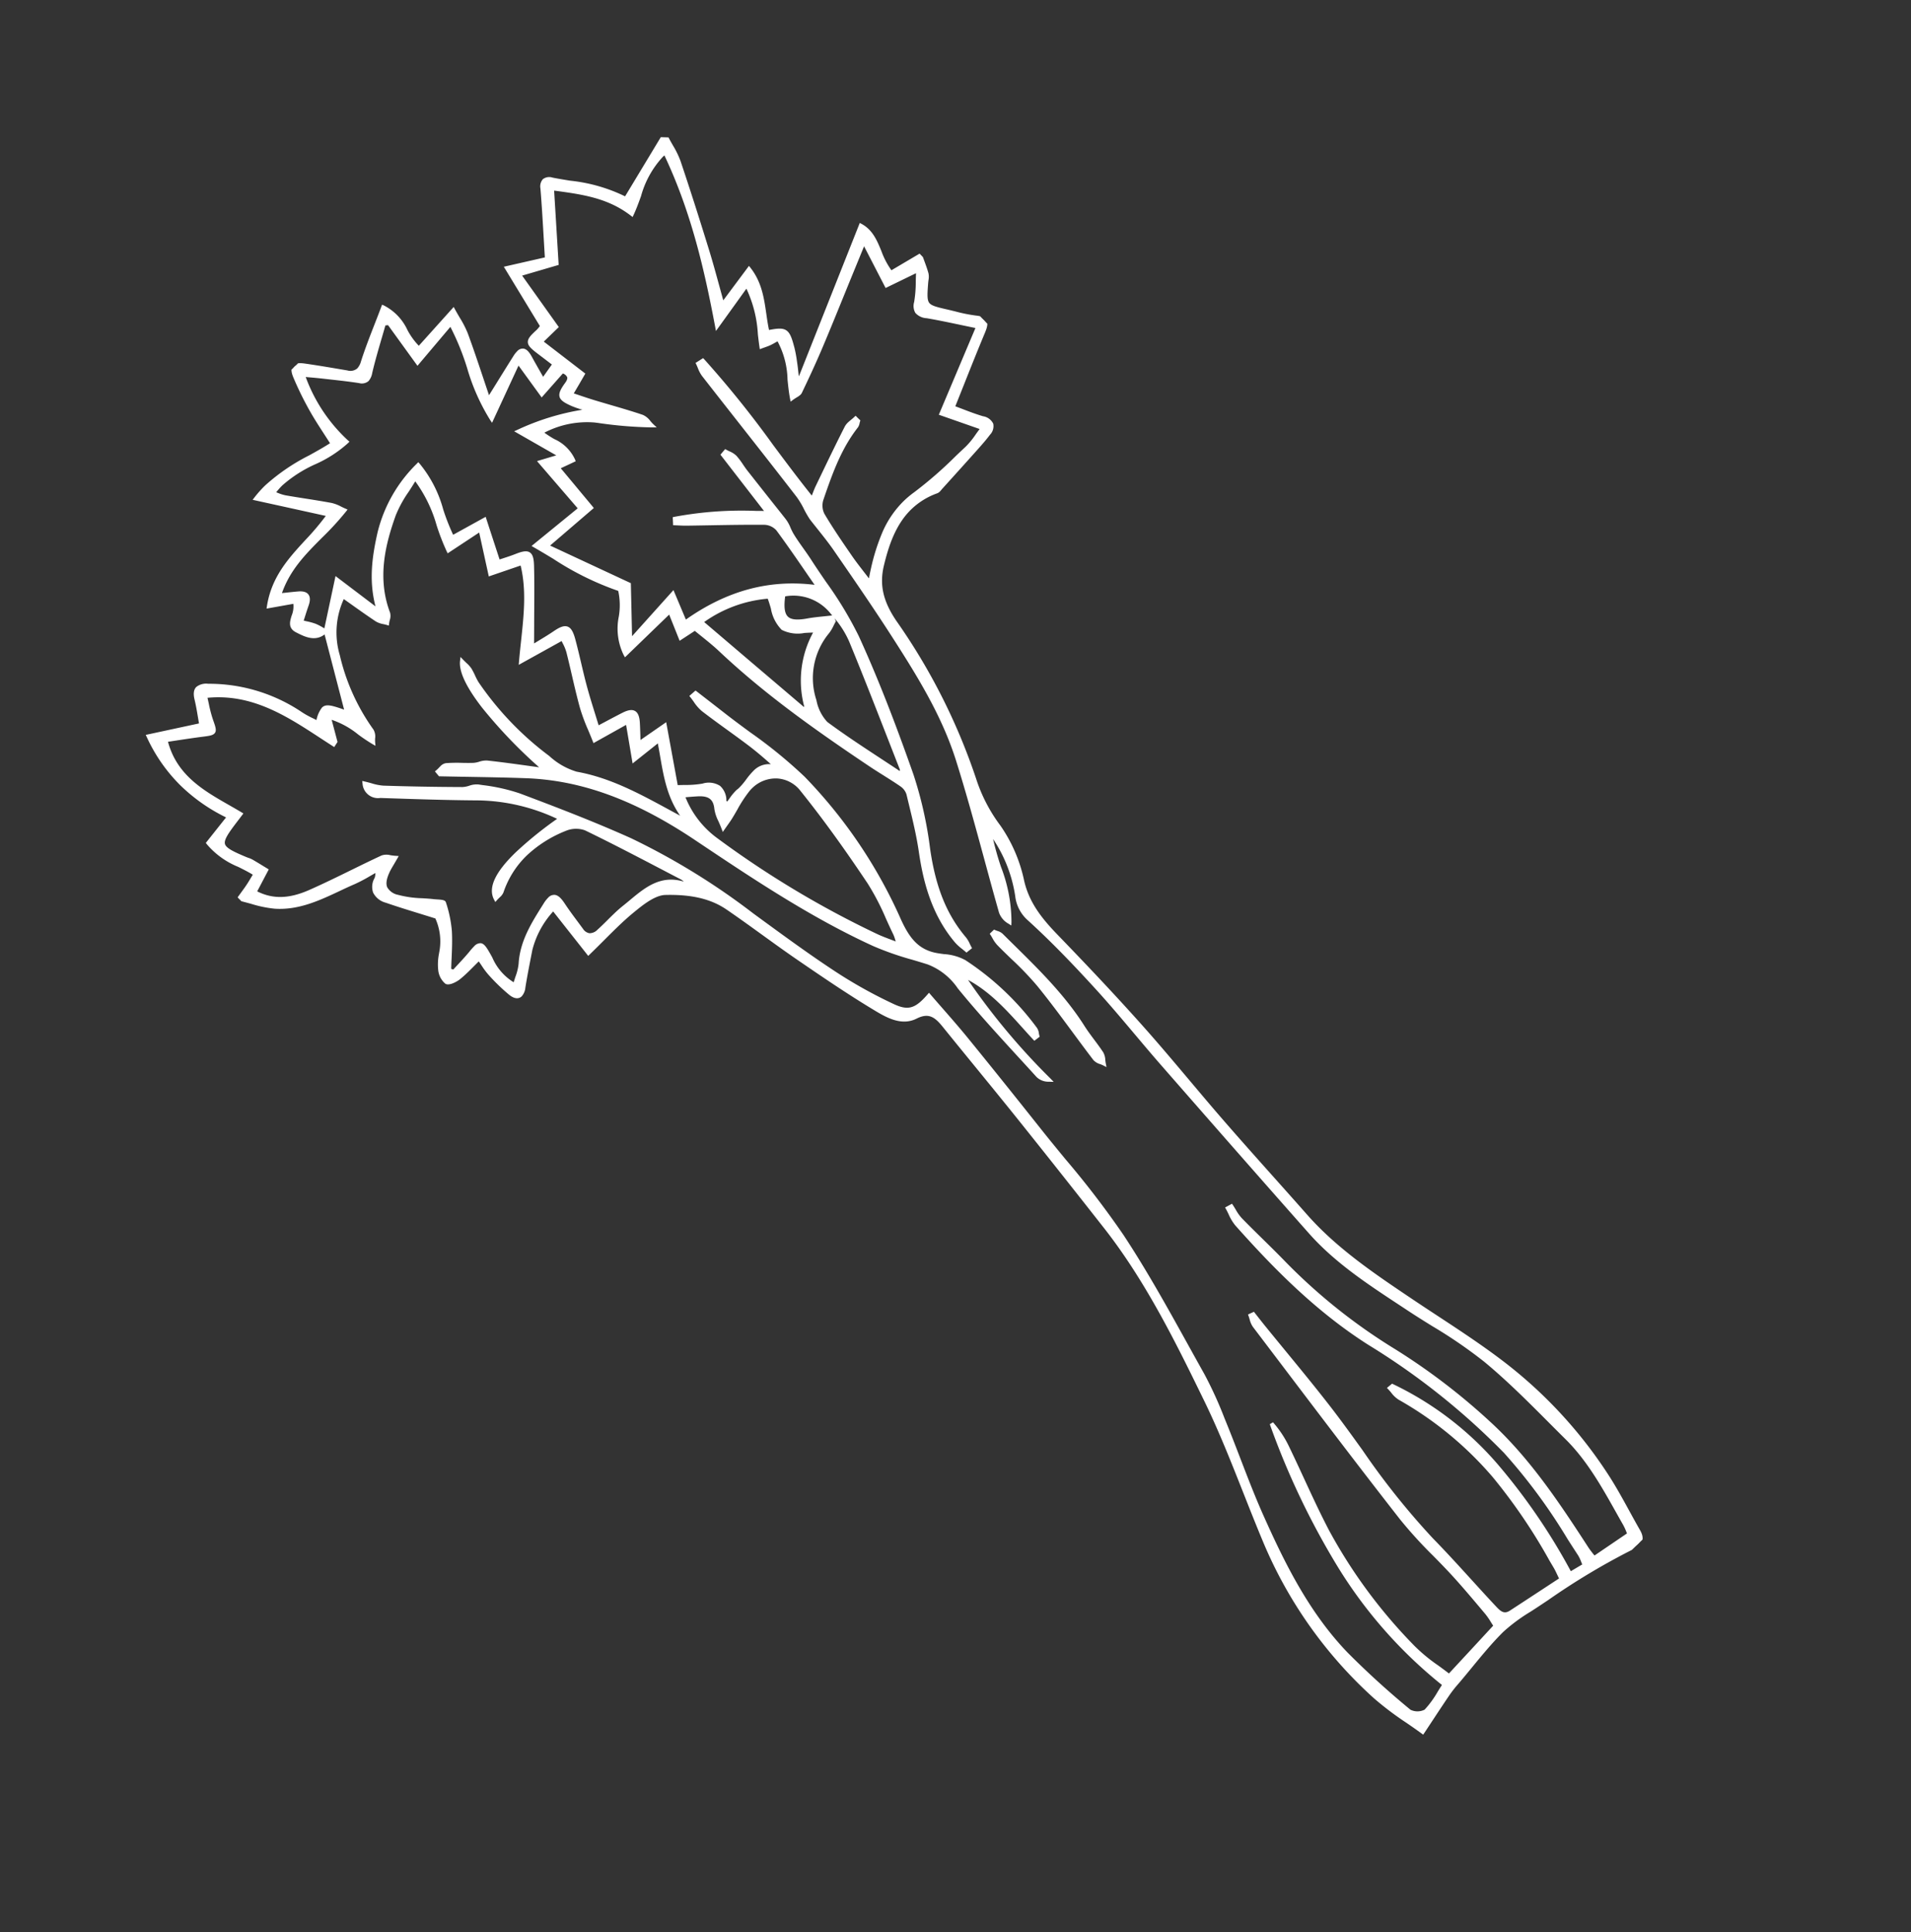 <svg xmlns="http://www.w3.org/2000/svg" xmlns:xlink="http://www.w3.org/1999/xlink" width="251.84" height="254.58" viewBox="0 0 251.84 254.58">
  <rect x="0" y="0" width="251.84" height="254.58" fill="#333333" stroke="none"/>
  <defs>
    <clipPath id="clip-path">
      <rect id="長方形_361" data-name="長方形 361" width="123.566" height="234.581" fill="#fff" stroke="#fff" stroke-width="0.5"/>
    </clipPath>
  </defs>
  <g id="グループ_787" data-name="グループ 787" transform="matrix(0.719, -0.695, 0.695, 0.719, 0, 85.836)">
    <g id="グループ_539" data-name="グループ 539" clip-path="url(#clip-path)">
      <path id="パス_382" data-name="パス 382" d="M32.688,27.885c-1.784.039-2.272-1.557-2.652-2.651-.583-1.681,1.733-1.454,2.448-2.95-.787-.53-1.724-1.16-2.875-1.934,4.481-3.381,9.382-2.2,14.086-3.17L38.251,8.964c4.609-.677,8.325,1.072,12.283,1.831.393-1.887.669-3.547,1.1-5.168A42.146,42.146,0,0,1,53.135.974c.489-1.244,1.048-1.281,1.892-.2,1.168,1.5,2.282,3.033,3.411,4.56a1.605,1.605,0,0,0,2.418.482c2.206-1.187,4.519-2.175,6.967-3.329,1.073,2.636-.624,4.791-.376,7.176L74.2,9.188a26.328,26.328,0,0,1-.977,3.427c-1.187,2.69-2.487,5.331-3.874,8.265,2.395-.6,4.392-1.116,6.4-1.6,1.39-.337,1.77.073,1.4,1.438-.268.979-.513,1.965-.866,3.32l2.578-.482c-.146-.965-.271-1.79-.4-2.613-.292-1.89-.126-2.07,1.794-2.011a6.485,6.485,0,0,0,.911-.094C81.8,16,82.43,13.225,83.138,10.1l4.627,2.8c2.112-2.473,4.108-4.755,6.033-7.1.693-.842,1.219-.7,1.746.056,1.939,2.791,4.3,5.33,5.188,8.578l8.9-2.361.508.523a21.787,21.787,0,0,1-.965,3.147c-1.765,3.714-3.6,7.4-5.454,11.065-1.066,2.1-2.231,4.156-3.493,6.495l5.772-.94c-.329,3.242-2.594,5.263-4.028,7.687,2.081,1.351,2.146,1.6.9,3.818a18.994,18.994,0,0,1-1.144,1.709c-.353.5-.736.97-1.107,1.452l.25.361,19.686-8.9c.805,2.529-1.29,4.618-1.449,7.232l4.358,1.043c-.393.86-.695,1.62-1.087,2.331a3.464,3.464,0,0,1-.8.764c-2.368,2.107-2.374,2.109-.656,4.747a31.187,31.187,0,0,0,2.127,3.142c.961,1.145.461,1.567-.646,2.043-3.188,1.373-6.345,2.822-9.778,4.36.6,1.231,1.148,2.516,1.831,3.727.64,1.135.451,1.81-.861,2.022-.829.134-1.671.2-2.51.262-2.309.172-4.619.326-6.929.482a1.76,1.76,0,0,1-.772-.013c-4.393-1.949-8.146-.409-11.874,1.952-2.51,1.589-3.553,3.79-4.035,6.6a80.779,80.779,0,0,1-6.853,22.125,21.146,21.146,0,0,0-2.035,6.808,19.973,19.973,0,0,1-2.789,7.316c-1.557,2.616-1.785,5.293-1.788,8.171,0,5.481-.052,10.966-.271,16.442-.221,5.53-.718,11.049-1.01,16.578-.289,5.473-.46,10.953-.707,16.428-.275,6.081,1.011,11.956,2.272,17.84,1.037,4.84,2.262,9.656,2.966,14.546a59.315,59.315,0,0,1-.482,19.685c-.535,2.79-1.4,5.517-2.094,8.278-.286,1.136-.912,1.38-2,1.011a103.573,103.573,0,0,0-14.4-3.292,29.429,29.429,0,0,0-5.745-.809c-2.863.046-5.721.491-8.579.776a20.529,20.529,0,0,0-2.119.27c-1.849.381-3.689.8-5.975,1.309A75.731,75.731,0,0,1,34.577,225a57.308,57.308,0,0,1,3.845-24.962c2.432-6.238,5.243-12.348,7.312-18.7,2.722-8.358,5.421-16.769,6.331-25.593q.941-9.123,1.8-18.253c.483-5.2.883-10.4,1.346-15.6.141-1.586-.015-2.794-1.9-3.381-1.913-.6-2.555-2.548-3.007-4.222-1.069-3.961-1.9-7.989-2.726-12.01C46.8,98.5,46.229,94.692,45.45,90.923a13.638,13.638,0,0,0-4.521-7.077c-1.082-1-3.111-1.178-4.747-1.314-2.5-.206-5.029-.054-8.039-.054.268-2.643.5-4.947.757-7.459a12.721,12.721,0,0,0-5.929,1.829c-1.383.97-2.776,1.925-4.125,2.941-.971.732-1.625.529-1.778-.624a25.121,25.121,0,0,1-.129-3.733,21.224,21.224,0,0,1,.345-2.456c-1.341,0-2.531.077-3.7-.033-.567-.053-1.466-.358-1.564-.722a2.523,2.523,0,0,1,.566-1.777,7.557,7.557,0,0,1,1.622-1.489,7.457,7.457,0,0,0,2.87-3.8c-1.237-2.279-2.316-4.168-3.3-6.107-.661-1.313-.529-2.45,1.077-3.033a4.935,4.935,0,0,0,.956-.748c-1.311-.359-2.386-.567-3.4-.949-3.432-1.294-7.16-2.077-9.756-4.944A32.007,32.007,0,0,1,0,45.312c1-.181,1.527-.262,2.051-.379.546-.122,1.085-.277,1.758-.452C3.217,42,1.84,39.8,2.19,37.211l4.37-.577a21.434,21.434,0,0,1-.259-15l6.036,3.755c.646-.969,1.326-1.892,1.9-2.875.718-1.223,1.407-1.149,2.342-.206a21.737,21.737,0,0,1,6.225,11.16,22.3,22.3,0,0,0,.761,2.39c2.212-1.26,2.212-1.26,3.695,1.708l5.456-9.656L38.5,24.016l1.066,6.878c1.747-3.439,4.375-5.515,7.292-7.416A18.839,18.839,0,0,1,56.7,20.637c-.086,3.764-2.389,6.6-3.4,9.986l4.688,1.267c-.905,1.865-1.685,3.467-2.562,5.273.7.33,1.48.735,2.286,1.068,1.568.65,1.738,1.1.575,2.373-1.777,1.943-3.646,3.8-5.478,5.693-.6.617-1.2,1.228-1.965,2.011,1.357.294,2.377.553,3.411.731,1.775.306,2.048.772,1.156,2.383-1.022,1.845-2.159,3.626-3.181,5.471-.876,1.581-1.663,3.212-2.627,5.091,1.5.438,2.606.742,3.7,1.081,1.394.433,1.559,1.041.6,2.154-.536.619-1.095,1.219-1.809,2.013l4.137.679L51.648,74.8a25.143,25.143,0,0,0,2.687,2.29c1.593,1.02,1.784,2.12.561,3.524-.042.048.027.193.083.508a10.578,10.578,0,0,1,2.268-.259c1.961.188,4.325-1.372,5.784,1.328-.1-1.655-.233-3.227-.475-4.781-.39-2.5-.9-4.985-1.261-7.49a10.184,10.184,0,0,1,.18-2.293l.639.033c.221,1.539.448,3.077.662,4.615.617,4.438,1.666,8.869,1.746,13.316a64.665,64.665,0,0,1-3.964,22.333c-.841,2.424-1.143,4.517.433,6.668a9.689,9.689,0,0,1,1.969,3.134,36.288,36.288,0,0,1,.575,12.9,2.8,2.8,0,0,1-.44.838l-.484-.056c.086-4.212.567-8.462-1.025-12.557a84.936,84.936,0,0,0-1.4,17.823,2.016,2.016,0,0,1-.681-1.4c.167-5.2.218-10.419.656-15.6a8.7,8.7,0,0,0-.687-5.155A63.585,63.585,0,0,1,56,107.8c-3.338-8.524-5.249-17.462-7.175-26.373-1.738-8.038-4.649-15.441-10.451-21.458-2.613-2.709-5.3-5.353-7.946-8.027l.037-.472c.477.038,1.1-.1,1.4.147.942.757,1.737,1.691,2.641,2.5.447.4,1.126.573,1.495,1.019,1.637,1.971,3.2,4,4.789,6.016-.678-8.927-.026-16.165,2.1-17.921a8.4,8.4,0,0,1-.016,1.515c-.142.665-.446,1.3-.58,1.962a40.52,40.52,0,0,0-.056,13.542,9.318,9.318,0,0,0,1.2,4.106c3.107,4.309,4.347,9.333,6.1,14.694.244-4.228,2.725-7.045,4.813-10.3l-4.216-.409c1.07-1.558,1.912-2.783,2.879-4.193l-4.824-1.276c.661-1.585,1.112-2.98,1.8-4.248,1.208-2.225,2.578-4.36,3.836-6.557a11.629,11.629,0,0,0,.677-1.786l-6.058-1.622c3.539-3.073,6.976-5.449,9.111-9.225l-4.008-1.878L56.7,32.444l-4.968-.931c1.089-3.312,3.232-6.027,3.473-9.928a31.976,31.976,0,0,0-5.353,1.546c-4.016,1.984-7.682,4.444-9.559,8.812-.154.358-.661.565-1,.844a5.112,5.112,0,0,1-.682-1.254c-.383-1.731-.685-3.479-1.042-5.346a10.816,10.816,0,0,0-5.931,5.183A27.576,27.576,0,0,0,27.984,41.59c-.046.432-.617.809-.943,1.213-.644-2.272-.522-4.35-1.889-6.45-.654,1.174-1.139,2.043-1.624,2.913l-.433.1c-1.415-5.937-2.29-12.145-7.756-16.347-.606,1.037-1.209,1.9-1.636,2.836-.733,1.612-.757,1.637-2.159.588-1.323-.99-2.682-1.933-3.983-2.868-2.83,4.821-.874,9.331.344,13.854-.67.106-.923.146-1.176.185-3.89.6-4.031.859-2.445,4.553a6.583,6.583,0,0,1,.323.722c.211.73.395,1.468.589,2.2l-3.11,1.035c.9,2.819,2.953,4.168,5.311,5.034,3.3,1.213,6.686,2.2,10.011,3.351.41.142.676.7,1.185,1.253-.972.283-1.486.395-1.972.58-1.781.681-2.322,1.612-1.413,3.276a25.841,25.841,0,0,0,3.018,3.724c.31.378.927.951.83,1.143A15.923,15.923,0,0,1,17.029,67.7c-1.122,1.3-2.43,2.44-3.659,3.648l.325.553c1.131-.076,2.266-.1,3.39-.237,1.762-.208,1.9.026,1.463,1.723-.428,1.667-1.084,3.383-.3,5.357a15,15,0,0,0,2.469-1.487c2.209-2.03,4.984-2.665,7.754-3.346,1.613-.4,2.013.029,1.71,1.645-.251,1.341-.4,2.7-.583,4.058-.16,1.171.491,1.672,1.54,1.711,1.529.055,3.072-.078,4.589.07,2.971.292,6.217.057,7.9,3.4.019.039.181,0,.371,0a4.7,4.7,0,0,0-.119-.923c-1.506-4.5-2.967-9.01-4.6-13.459a3.755,3.755,0,0,0-2.03-1.842c-3.89-1.521-7.819-1.849-11.7.135a3.58,3.58,0,0,1-1.216.116c.71-2.406,5.245-2.9,13.532-1.63a26.082,26.082,0,0,0-5.984-9.438c-3.082-3.016-6.08-6.118-9.076-9.22-.631-.653-1.267-1.439-.35-2.659A14.312,14.312,0,0,0,23.86,48q3.628,3.743,7.365,7.379c.5.484,1.325.668,1.727,1.2a27.034,27.034,0,0,1,3.07,4.589c2.256,4.758,4.483,9.541,6.436,14.427a90.656,90.656,0,0,1,4.679,18.275c.749,4.311,1.474,8.633,2.43,12.9a61.732,61.732,0,0,0,2.6,8.607c.819,2.132,1.847,2.537,4.333,2.321-.145,2.552-.23,5.057-.441,7.552-.437,5.149-.921,10.295-1.423,15.438-.567,5.822-.794,11.713-1.866,17.443-1.3,6.929-3.271,13.736-5.07,20.566a56.627,56.627,0,0,1-2.343,6.544c-1.665,4.163-3.557,8.239-5.079,12.451-2.405,6.66-4.511,13.438-4.524,20.61a111.188,111.188,0,0,0,.725,11.175,2.254,2.254,0,0,0,1.607,1.509,22.586,22.586,0,0,0,4.163-.807c-1.964-14.466,1.9-27.681,7.52-40.566a13.441,13.441,0,0,1-.683,3.694c-1.285,3.908-2.753,7.761-3.912,11.7A68.833,68.833,0,0,0,42.7,223.785a43.033,43.033,0,0,0,.772,6.018l8.992-.5a20.06,20.06,0,0,0,.363-2.032c.153-2.209.314-4.42.377-6.632.1-3.377-.142-6.783.21-10.129,1.112-10.59,2.427-21.158,3.69-31.732a5.319,5.319,0,0,1,.557-1.333l.4.143c-.071.706-.151,1.413-.212,2.12-.394,4.518-.7,9.046-1.193,13.554-.8,7.333-2.405,14.574-2.361,22.007.024,4.007-.181,8.015-.251,12.024-.016.879-.107,1.885,1.128,2.124,2.571.5,5.145.984,7.818,1.494.245-.763.436-1.243.553-1.741a79.07,79.07,0,0,0,2.523-14.145,46.624,46.624,0,0,0-1.83-16.087,6.733,6.733,0,0,1-.023-1.866l.449.035c4.292,11.344,2.656,22.665-.364,34.085l2.169.515a10.687,10.687,0,0,0,.52-1.459c1.06-5.486,2.344-10.939,2.374-16.573a94.056,94.056,0,0,0-2.961-22.684c-1.866-7.71-1.992-15.573-1.671-23.451a11.328,11.328,0,0,1,.6-2.346l.542.151a11.642,11.642,0,0,0-.358,2.071c.011,2.735.145,5.47.145,8.2a74.71,74.71,0,0,0,2.395,18.315,83.97,83.97,0,0,1,2.349,15.455c.437,7.084-.831,13.983-2.184,20.876-.106.541-.139,1.095-.205,1.63l5.533.957a13.076,13.076,0,0,0,.494-1.356c1.133-4.438,2.507-8.847,2.4-13.493-.113-4.945-.063-9.919-.615-14.822-.453-4.011-1.694-7.932-2.57-11.9-1.186-5.359-2.522-10.706-2.28-16.254q.642-14.77,1.4-29.534c.219-4.37.638-8.733.763-13.1.122-4.266.144-8.55-.13-12.8a4.749,4.749,0,0,1,.959-3.261,17.746,17.746,0,0,0,3.3-8.582c-2.369,3.291-3.289,7.446-6.4,10.361a2.535,2.535,0,0,1,.085-1.742c3.27-6.106,6.738-12.112,9.834-18.3,2.824-5.648,4.153-11.825,5.375-17.985.872-4.389,1.6-8.807,2.334-13.222.283-1.709.4-3.447.585-5.171.185-1.094.676-2.2.8-3.351.745-6.705,1.4-13.421,2.11-20.131a7.883,7.883,0,0,1,.5-1.551l.739.152c-.14,7.716-1.629,15.33-2.328,23.18.681-.3,1.144-.544,1.63-.723,2.72-1,5.434-2.021,8.175-2.962a5.493,5.493,0,0,1,1.7-.026c0,.162.009.323.014.485a2.288,2.288,0,0,1-.656.336c-3.619.509-6.838,2.109-10.027,3.748a2.692,2.692,0,0,0-1.264,1.551c-.515,2.15-.881,4.338-1.245,6.521-.217,1.3-.324,2.617-.521,4.26.745-.511,1.124-.785,1.517-1.038,3.327-2.143,6.7-3.856,10.937-3.24a71.86,71.86,0,0,0,9.1.4,22.714,22.714,0,0,0,3.3-.45c-.986-1.966-1.82-3.626-2.593-5.166l11.447-4.871c-1.458-2.127-2.631-3.925-3.9-5.653-.671-.916-.886-1.543.234-2.327a33.017,33.017,0,0,0,3.151-2.87l-4.4-1.442,1.865-6.207-4.112,1.8c-3.186,1.4-6.36,2.823-9.561,4.185-2.02.86-4.071,1.646-6.128,2.411-.3.113-.72-.076-1.357-.162,1.566-2.385,3.668-4.126,4.147-6.9-.548-.148-.9-.223-1.235-.339-.316-.109-.618-.262-1.076-.462,1.66-2.3,3.544-4.289,4.228-7.171L97.71,34.862c4.578-6.948,8.49-13.647,11-21.239-3.5-.262-5.9,1.712-8.795,2.814-.577-3.884-2.73-6.612-5.213-9.738l-6.44,7.533-4.575-2.4c-.437,2.9-.837,5.559-1.259,8.365H79.607c.358,2.436.692,4.7,1.017,6.907l-2.989.849c.572,1.088,1.011,1.968,1.489,2.827,1.077,1.935,2.217,3.838,3.23,5.805a4.5,4.5,0,0,1,.108,1.723,57.026,57.026,0,0,1-4.948-5.676c-1.592-1.993-3.769-3-6.2-3.871.181,2.006,1.37,3.686.513,5.641l-2.143-.735c-.176,2.353-.345,4.6-.515,6.873l-7.719-.455L65.74,51.259l-5.061,5.483,8.38-.592L67.564,60c6.472.95,11.823,3.652,15.878,8.9.506-3.1,1.054-6.154,1.462-9.227a2.474,2.474,0,0,0-.669-1.812c-2.439-2.4-4.967-4.707-7.458-7.053-.38-.358-.728-.749-1.091-1.124l.409-.464c3.453,2.1,6.281,5.006,9.361,7.976.379-3.439.72-6.532,1.06-9.624l.555-.055a4.96,4.96,0,0,1,.384,1.4c-.018.786-.233,1.564-.315,2.351-.278,2.671-.535,5.346-.8,8.02a13.5,13.5,0,0,1-.613,2.2c-.307,1.334-.438,2.707-.707,4.051-.777,3.874-1.176,7.887-2.475,11.58-2.166,6.152-4.766,12.168-7.484,18.1a50.949,50.949,0,0,1-5.175,8.487c-2.6,3.587-4.5,7.365-4.789,11.847a7.056,7.056,0,0,1-.349,1.326l-.519-.052a11.826,11.826,0,0,1-.141-1.736c.281-4.484,2.276-8.249,4.844-11.825,1.5-2.092,2.774-4.355,4.087-6.579a2.252,2.252,0,0,0,.19-1.463c-.32-1.6-.772-3.173-1.115-4.769a151.281,151.281,0,0,1-3.7-24.663c-.069-1.452-.3-2.9-.456-4.313l-2.228-.429,1.431-3.5H58.989c.822-3.258,4.148-4.127,5.408-6.663-2.05-3.641-2.812-7.673-4.035-11.907l7.717.65c.164-2.863.307-5.36.462-8.071l2.529,1.311c-.623-2.142-1.142-3.928-1.81-6.226a31.239,31.239,0,0,1,8.848,4.7,25.821,25.821,0,0,1-1.276-2.424c-.673-1.706-.474-2.038,1.368-2.361,1.044-.183,1.131-.719.752-1.61l-4.074.321c.249-1.772.456-3.237.74-5.249l-7.732,2.991c.813-4.667,3.712-8.252,4.851-12.793l-6.725.678.912-6.368L66.4,4.115C64.471,5.236,62.509,6.3,60.637,7.5c-.778.5-1.246.6-1.84-.188-.953-1.261-1.976-2.468-2.981-3.69-.508-.618-1.038-1.218-1.792-2.1a21.826,21.826,0,0,0-1.969,10.364c-3.857.076-7.441-2.684-11.68-1.859a11.66,11.66,0,0,0,.767,1.463c1.21,1.662,2.484,3.278,3.672,4.954a9.156,9.156,0,0,1,.757,1.737c-4.756.676-9.35-.423-13.974,2.064.768.6,1.379,1.073,1.976,1.558.948.769.766,1.383-.262,1.894-.648.321-1.279.676-2.072,1.1a16.46,16.46,0,0,1,.964,1.576,11.907,11.907,0,0,1,.484,1.509M51.5,76.2a12.687,12.687,0,0,0-.865,7.33A128.69,128.69,0,0,0,56.928,107c.339.948.816,1.845,1.38,3.1a14.9,14.9,0,0,0,.651-1.371,57.01,57.01,0,0,0,2.251-7.227c.9-4.959,1.661-9.959,2.12-14.975a4.487,4.487,0,0,0-5.149-4.894,33.66,33.66,0,0,0-4.269,1.038c-.364.09-.735.147-1.54.3a12.016,12.016,0,0,1,1.086-2.458c1.006-1.272.557-2.2-.477-3.086-.431-.371-.872-.729-1.479-1.235m27.932-9.811c-2.442,1.873-2.434,3.053-.082,4.622.907.605,1.745,1.315,2.615,1.977l-.188.511a9.726,9.726,0,0,1-1.563.461,9.491,9.491,0,0,0-7.538,5.318,5.833,5.833,0,0,0-.992,3.22c.645,3.873,1.592,7.7,2.465,11.721.322-.3.476-.384.527-.506,2.329-5.592,4.7-11.167,6.931-16.8a14.16,14.16,0,0,0,.806-4.333,6.531,6.531,0,0,0-2.982-6.191M70.855,79.08l.436.082a13.044,13.044,0,0,1,7.943-6.372c-1.121-1.172-2.752-2.11-2.939-3.28-.2-1.253.956-2.725,1.592-4.277a17.191,17.191,0,0,0-8.744-3.81c.587,6.049,1.15,11.854,1.713,17.658m-2.72,38.563a7.9,7.9,0,0,0-.28,1.488c0,2.523.255,5.063.044,7.565-.344,4.075-1,8.124-1.467,12.189-.047.4.268.845.416,1.268a4,4,0,0,0,.728-1.18c.27-1.392.351-2.82.638-4.208,1.11-5.366.79-10.787.684-16.2a3,3,0,0,0-.351-.922h-.411" transform="translate(0 0)" fill="#fff"/>
      <path id="パス_382_-_アウトライン" data-name="パス 382 - アウトライン" d="M73.5,234.831a2.829,2.829,0,0,1-.9-.173,91.29,91.29,0,0,0-12.791-2.992l-1.577-.291c-.377-.07-.761-.147-1.132-.22a22.936,22.936,0,0,0-4.392-.585h-.17c-2.029.032-4.095.271-6.093.5-.808.093-1.643.19-2.465.272l-.3.029a17.053,17.053,0,0,0-1.793.237c-1.307.269-2.588.555-4.071.886-.6.135-1.233.275-1.9.422l-.256.056-.045-.258c-.14-.806-.3-1.623-.463-2.414a41.19,41.19,0,0,1-.828-5.292,57.744,57.744,0,0,1,3.861-25.069c.825-2.116,1.708-4.251,2.561-6.316,1.662-4.022,3.382-8.181,4.746-12.373,2.529-7.765,5.395-16.566,6.32-25.541.715-6.936,1.287-12.736,1.8-18.251.275-2.963.528-5.979.773-8.9.184-2.2.375-4.467.573-6.7.148-1.667-.078-2.607-1.725-3.121-2-.624-2.688-2.6-3.174-4.4-1.106-4.1-1.969-8.309-2.73-12.025-.38-1.856-.718-3.751-1.045-5.584-.338-1.894-.687-3.853-1.082-5.767-.5-2.4-1.909-4.608-4.446-6.944-1.033-.953-3.094-1.124-4.6-1.249-.886-.073-1.855-.107-3.049-.107-.744,0-1.5.012-2.3.026-.855.014-1.739.029-2.672.029h-.277l.028-.275c.141-1.395.273-2.695.4-3.981.106-1.049.212-2.089.321-3.163a11.846,11.846,0,0,0-5.505,1.745l-.792.553c-1.1.768-2.238,1.563-3.326,2.382a1.978,1.978,0,0,1-1.131.479c-.327,0-.9-.165-1.045-1.271a25.1,25.1,0,0,1-.131-3.77,10.142,10.142,0,0,1,.2-1.575c.035-.2.071-.406.107-.625-.3,0-.588.007-.872.012-.366.006-.711.013-1.057.013-.589,0-1.067-.019-1.5-.06-.494-.046-1.629-.338-1.782-.906a2.7,2.7,0,0,1,.6-1.987,7.2,7.2,0,0,1,1.561-1.457l.113-.086a7.36,7.36,0,0,0,2.755-3.571c-.369-.679-.724-1.324-1.067-1.947-.776-1.41-1.51-2.743-2.185-4.08a2.591,2.591,0,0,1-.276-2.128,2.331,2.331,0,0,1,1.491-1.252,1.628,1.628,0,0,0,.444-.331l.071-.064c-.259-.067-.508-.13-.753-.192a20.142,20.142,0,0,1-2.206-.642c-.678-.256-1.381-.5-2.061-.728-2.787-.952-5.668-1.936-7.792-4.282A15.624,15.624,0,0,1,.692,46.926c-.281-.475-.572-.966-.9-1.479l-.2-.314.368-.067c.34-.062.626-.112.876-.156.479-.084.826-.145,1.166-.221.364-.081.72-.176,1.133-.287l.377-.1c-.183-.705-.428-1.4-.666-2.071a10.684,10.684,0,0,1-.9-5.053l.026-.189,2.02-.267,2.232-.295a23.076,23.076,0,0,1-1.394-7.219,21.579,21.579,0,0,1,1.239-7.656l.1-.3.266.166,5.831,3.627c.157-.233.317-.465.472-.69.46-.669.894-1.3,1.288-1.972.411-.7.849-1.039,1.34-1.039a2.092,2.092,0,0,1,1.4.783A21.891,21.891,0,0,1,23.05,33.418,11.459,11.459,0,0,0,23.535,35c.057.159.115.322.172.486a3.882,3.882,0,0,1,1.671-.68c.724,0,1.109.657,1.9,2.224l2.211-3.914,2.825-5c-1.6-.173-2.121-1.674-2.471-2.688l-.04-.116c-.4-1.164.408-1.606,1.124-2a3.17,3.17,0,0,0,1.229-.957l-1.918-1.29-1.057-.711.28-.211c3.108-2.345,6.443-2.542,9.668-2.731a34.629,34.629,0,0,0,4.153-.413l-2.333-3.521L38.042,9.1l-.218-.328.39-.057a14.8,14.8,0,0,1,2.144-.155,26.344,26.344,0,0,1,6.906,1.186c1,.269,2.041.546,3.075.755.1-.5.2-.992.292-1.467.237-1.209.461-2.351.756-3.471A42.551,42.551,0,0,1,52.9.882C53.094.4,53.415-.25,54-.25c.375,0,.766.277,1.229.871.92,1.179,1.821,2.4,2.692,3.584l.724.981a1.405,1.405,0,0,0,1.111.722,2.16,2.16,0,0,0,.987-.312c1.556-.838,3.147-1.567,4.83-2.34.7-.321,1.421-.652,2.149-1l.239-.113.1.244a6.838,6.838,0,0,1-.015,4.466A9.026,9.026,0,0,0,67.678,9.4l6.857-.482-.094.341c-.119.43-.217.835-.312,1.227a13.135,13.135,0,0,1-.678,2.234c-.851,1.928-1.756,3.823-2.715,5.83q-.457.957-.935,1.963l1.6-.4c1.489-.377,2.9-.732,4.282-1.069a3.586,3.586,0,0,1,.829-.119.977.977,0,0,1,.826.335c.235.307.248.78.043,1.531-.179.653-.348,1.313-.545,2.078-.07.271-.143.555-.221.858l1.954-.365c-.131-.864-.246-1.619-.362-2.374-.159-1.029-.182-1.58.118-1.928.271-.316.744-.38,1.421-.38.144,0,.306,0,.511.009a3.268,3.268,0,0,0,.584-.053l.113-.017,1.254-5.548L82.97,9.7l4.742,2.873c.556-.65,1.107-1.291,1.641-1.913C90.833,8.941,92.23,7.316,93.6,5.644A1.468,1.468,0,0,1,94.68,4.98a1.377,1.377,0,0,1,1.068.737c.45.648.932,1.294,1.4,1.919a21.586,21.586,0,0,1,3.758,6.5l8.575-2.275.23-.061.1.105.508.523.1.105-.042.141c-.1.327-.185.668-.269,1a11.932,11.932,0,0,1-.71,2.184c-1.57,3.3-3.3,6.821-5.457,11.071-.725,1.431-1.495,2.836-2.31,4.323q-.461.841-.945,1.73l4.057-.661,1.535-.25-.033.324c-.242,2.386-1.5,4.12-2.71,5.8-.419.58-.852,1.177-1.227,1.786.905.594,1.464,1.024,1.6,1.6.148.622-.212,1.327-.821,2.414a16.549,16.549,0,0,1-1.01,1.524l-.149.208c-.254.357-.526.706-.789,1.043l-.212.272.027.04,19.5-8.814.256-.116.085.268c.5,1.575-.066,3-.614,4.376a10.36,10.36,0,0,0-.807,2.738l1.372.328,2.778.665.3.071-.126.276c-.116.253-.224.5-.329.736-.25.566-.485,1.1-.767,1.612a2.25,2.25,0,0,1-.614.636c-.083.066-.162.129-.234.193l-.005,0c-1.135,1.01-1.7,1.516-1.774,2.018s.369,1.177,1.166,2.4c.179.276.356.559.528.832a20.223,20.223,0,0,0,1.581,2.285c.463.552.636.988.545,1.374-.112.471-.574.755-1.283,1.06-2.288.985-4.543,2-6.931,3.079-.848.382-1.722.776-2.609,1.174.142.3.282.6.418.888.4.862.82,1.753,1.294,2.592a1.794,1.794,0,0,1,.287,1.64,1.622,1.622,0,0,1-1.326.752c-.829.134-1.671.2-2.532.265-2.1.156-4.231.3-6.295.439l-.636.043c-.054,0-.11.01-.166.016a3.133,3.133,0,0,1-.329.023.965.965,0,0,1-.395-.072A9.493,9.493,0,0,0,99.375,70c-2.91,0-5.537,1.415-7.724,2.8-2.217,1.4-3.39,3.328-3.922,6.435a80.6,80.6,0,0,1-6.875,22.192,21.033,21.033,0,0,0-2.012,6.731,19.911,19.911,0,0,1-2.822,7.411c-1.451,2.437-1.75,4.978-1.753,8.044,0,4.881-.039,10.653-.271,16.451-.127,3.179-.349,6.406-.563,9.527-.159,2.312-.323,4.7-.447,7.055-.175,3.316-.309,6.69-.438,9.954-.084,2.121-.171,4.315-.269,6.472-.269,5.946.988,11.809,2.2,17.478l.064.3c.274,1.281.567,2.582.85,3.84.787,3.5,1.6,7.118,2.119,10.723a59.633,59.633,0,0,1-.484,19.767c-.356,1.857-.864,3.712-1.355,5.507-.25.912-.508,1.855-.742,2.785C74.7,234.386,74.234,234.83,73.5,234.831Zm-20.79-4.761a23.306,23.306,0,0,1,4.49.595c.37.074.752.15,1.126.219l1.576.29a91.668,91.668,0,0,1,12.861,3.01,2.35,2.35,0,0,0,.737.147c.345,0,.726-.117.944-.982.236-.935.494-1.88.745-2.795.489-1.785.994-3.631,1.346-5.469a59.134,59.134,0,0,0,.48-19.6c-.516-3.585-1.327-7.194-2.112-10.685-.283-1.259-.576-2.562-.851-3.845l-.064-.3c-1.221-5.7-2.485-11.6-2.213-17.605.1-2.156.184-4.348.269-6.469.13-3.265.264-6.641.439-9.96.125-2.356.289-4.749.448-7.062.214-3.117.435-6.34.562-9.513.232-5.79.267-11.556.271-16.432a15.518,15.518,0,0,1,1.823-8.3,19.422,19.422,0,0,0,2.756-7.221,21.517,21.517,0,0,1,2.059-6.886,80.107,80.107,0,0,0,6.831-22.056,11.325,11.325,0,0,1,1.287-3.844,8.363,8.363,0,0,1,2.861-2.929c2.247-1.423,4.954-2.877,7.992-2.877a9.982,9.982,0,0,1,4.117.908.488.488,0,0,0,.192.03,2.719,2.719,0,0,0,.276-.02c.061-.006.123-.013.185-.017l.636-.043c2.063-.139,4.2-.283,6.292-.439.85-.062,1.68-.129,2.489-.26.523-.085.844-.245.955-.476.12-.249.028-.645-.272-1.177-.483-.856-.9-1.756-1.311-2.626-.172-.367-.349-.747-.527-1.114l-.112-.232.235-.105c.967-.433,1.92-.863,2.842-1.279,2.39-1.078,4.647-2.1,6.939-3.083.477-.205.928-.434.994-.716.05-.212-.1-.528-.441-.937a20.6,20.6,0,0,1-1.622-2.341c-.17-.272-.346-.553-.523-.825-.89-1.368-1.337-2.055-1.242-2.742s.71-1.232,1.937-2.324l.005,0c.083-.074.171-.144.256-.211a1.869,1.869,0,0,0,.487-.487c.27-.491.5-1.016.747-1.572.067-.152.135-.307.206-.466l-2.484-.594-1.784-.427.013-.209a10.033,10.033,0,0,1,.858-3.1,6.233,6.233,0,0,0,.677-3.768l-19.421,8.779-.19.086-.473-.682.111-.145q.162-.21.325-.419c.26-.333.529-.678.777-1.026l.15-.209a16.182,16.182,0,0,0,.98-1.477c.611-1.091.868-1.646.771-2.054s-.568-.768-1.591-1.432l-.2-.131.122-.206c.414-.7.9-1.376,1.376-2.03a11.872,11.872,0,0,0,2.578-5.229l-.884.144-4.559.742-.5.082.241-.447q.609-1.129,1.188-2.18c.813-1.484,1.581-2.886,2.3-4.309,2.151-4.246,3.883-7.761,5.451-11.06a11.562,11.562,0,0,0,.677-2.093c.074-.288.149-.585.233-.877l-.3-.314L100.8,14.679l-.24.064-.066-.239a20.216,20.216,0,0,0-3.745-6.569c-.468-.628-.952-1.277-1.407-1.932-.245-.352-.46-.523-.658-.523s-.426.162-.69.482c-1.378,1.675-2.777,3.3-4.258,5.026-.578.673-1.176,1.369-1.778,2.073l-.138.162L83.3,10.489,82.7,13.172l-1.293,5.719-.039.174-.177.019c-.088.01-.177.023-.272.037a3.763,3.763,0,0,1-.674.058c-.2-.006-.356-.009-.5-.009-.615,0-.916.059-1.041.2-.169.2-.129.709,0,1.527s.252,1.648.4,2.614l.036.239-3.2.6.1-.381c.117-.449.222-.857.32-1.237.2-.767.367-1.428.547-2.085.191-.7.129-.983.042-1.1-.026-.034-.105-.138-.428-.138a3.155,3.155,0,0,0-.711.1c-1.385.336-2.79.691-4.278,1.068l-2.117.534-.513.129.226-.478c.395-.836.785-1.653,1.162-2.443.957-2,1.861-3.9,2.709-5.817a12.582,12.582,0,0,0,.649-2.15c.07-.292.143-.59.224-.9l-6.643.467L67.2,9.689a8.73,8.73,0,0,1,.356-2.946,6.626,6.626,0,0,0,.131-3.914c-.647.3-1.287.6-1.908.882-1.676.769-3.259,1.5-4.8,2.326a2.629,2.629,0,0,1-1.224.372,1.871,1.871,0,0,1-1.513-.925L57.513,4.5c-.869-1.18-1.767-2.4-2.683-3.573C54.393.368,54.135.25,54,.25c-.254,0-.481.443-.627.815a42.053,42.053,0,0,0-1.5,4.626c-.291,1.105-.513,2.24-.749,3.441-.108.552-.22,1.122-.344,1.714l-.05.241-.242-.046c-1.131-.217-2.26-.519-3.352-.811a25.957,25.957,0,0,0-6.777-1.169,14.368,14.368,0,0,0-1.679.1l2.683,4.049,2.54,3.833.2.309-.363.074a32.149,32.149,0,0,1-4.589.493c-3.191.188-6.211.365-9.112,2.423l.47.316,2.109,1.419.179.121-.093.195a3.227,3.227,0,0,1-1.546,1.367c-.781.425-1.145.662-.891,1.392l.04.116c.341.987.761,2.2,2.038,2.352l-.038-.136a6.391,6.391,0,0,0-.336-1,7.965,7.965,0,0,0-.59-.993c-.115-.175-.234-.356-.359-.557l-.141-.227.236-.126c.254-.135.491-.264.718-.386.492-.266.917-.5,1.361-.716.46-.228.716-.468.741-.693.03-.271-.269-.575-.525-.783-.4-.328-.807-.643-1.275-1.009l-.7-.547-.3-.236.336-.181c3.148-1.693,6.334-1.753,9.415-1.811a40.693,40.693,0,0,0,4.327-.237c-.036-.095-.07-.189-.1-.282a4.637,4.637,0,0,0-.508-1.1c-.677-.954-1.394-1.907-2.088-2.828-.522-.693-1.062-1.41-1.582-2.124a5.864,5.864,0,0,1-.532-.971c-.079-.169-.161-.343-.255-.524L40,9.85l.327-.064A8.661,8.661,0,0,1,42,9.628a17.482,17.482,0,0,1,5.171,1.041,16.532,16.532,0,0,0,4.616.973A22.422,22.422,0,0,1,53.792,1.433l.154-.381.267.312c.243.284.462.538.665.773.421.488.784.909,1.13,1.33q.324.394.65.787c.78.942,1.586,1.916,2.337,2.911.32.424.532.478.682.478a1.684,1.684,0,0,0,.823-.35c1.336-.86,2.739-1.66,4.095-2.434.55-.314,1.118-.638,1.674-.962l.147-.086.134.105.525.414.114.089L66.3,10.616,72.71,9.97l.354-.036-.087.345a31.9,31.9,0,0,1-2.331,5.9,28.4,28.4,0,0,0-2.433,6.434l5.867-2.27,1.842-.713-.324,2.3c-.148,1.052-.283,2.01-.431,3.061l3.763-.3.179-.014.07.166a1.608,1.608,0,0,1,.115,1.357,1.371,1.371,0,0,1-1.054.6c-.766.134-1.307.278-1.457.546s0,.781.279,1.476a12.288,12.288,0,0,0,.784,1.535c.155.273.315.554.48.863l-.374.315a30.414,30.414,0,0,0-8.316-4.5l1.052,3.618.783,2.693-1.543-.8-1.161-.6-.454,7.942-2.2-.186-5.41-.456c.239.841.462,1.678.679,2.49a37.777,37.777,0,0,0,3.234,9.015l.065.115-.059.119a9.093,9.093,0,0,1-2.477,2.754,7.91,7.91,0,0,0-2.823,3.548h8.194l-1.457,3.564.625.12,1.3.251.181.035.02.183c.048.443.105.9.161,1.339.122.976.249,1.984.3,2.989C69.02,73.7,70.393,81.352,72.34,90.4c.154.716.333,1.441.507,2.142.213.859.432,1.747.609,2.631a2.517,2.517,0,0,1-.22,1.639q-.318.539-.634,1.079c-1.081,1.846-2.2,3.755-3.466,5.518-2.073,2.886-4.493,6.824-4.8,11.694a6.1,6.1,0,0,0,.076,1.139c.015.116.03.234.043.353l.07.007.04,0c.024-.078.05-.156.075-.232a3.489,3.489,0,0,0,.205-.841,19.012,19.012,0,0,1,1.55-6.341,29.388,29.388,0,0,1,3.286-5.636,51.476,51.476,0,0,0,5.15-8.445c2.234-4.879,5.1-11.344,7.476-18.083a49.3,49.3,0,0,0,1.84-8.073c.194-1.142.394-2.322.625-3.473.117-.585.21-1.189.3-1.772.115-.752.235-1.529.409-2.285a8.145,8.145,0,0,1,.289-.918,4.34,4.34,0,0,0,.318-1.234v-.014q.105-1.067.21-2.134c.189-1.93.385-3.926.589-5.887.034-.327.091-.653.145-.969a9.274,9.274,0,0,0,.169-1.362,2.482,2.482,0,0,0-.218-.871c-.031-.082-.062-.166-.092-.251l-.153.015c-.239,2.174-.479,4.352-.733,6.655l-.361,3.274-.366-.353q-.534-.515-1.06-1.027a48.883,48.883,0,0,0-8.079-6.806l-.118.134.185.2c.238.253.484.514.738.753.729.686,1.473,1.381,2.193,2.053,1.741,1.625,3.541,3.3,5.269,5a2.728,2.728,0,0,1,.742,2.023c-.3,2.292-.693,4.616-1.07,6.865-.13.775-.264,1.577-.394,2.37l-.093.568-.352-.455c-3.813-4.93-8.954-7.809-15.717-8.8l-.31-.046,1.466-3.779-7.987.564-.629.044.427-.463,2.81-3.045L65.451,51.2,61.079,39.809l.387.023,7.474.441c.089-1.2.179-2.384.269-3.586.075-1,.151-2.011.228-3.042l.024-.323.306.1,1.918.658a5.218,5.218,0,0,0-.194-3.3,11.248,11.248,0,0,1-.424-2.007l-.035-.389.368.132c2.65.947,4.737,1.981,6.31,3.95l.263.329a57.4,57.4,0,0,0,4.253,4.918,2.134,2.134,0,0,0-.094-1.024c-.675-1.312-1.421-2.618-2.141-3.882-.358-.627-.727-1.275-1.085-1.917-.322-.578-.618-1.151-.962-1.814-.168-.324-.341-.659-.53-1.019l-.143-.273.3-.084,1.648-.468,1.13-.321-.223-1.511c-.245-1.663-.5-3.374-.763-5.179l-.042-.286h2.9l.708-4.708.57-3.791,1.428.75,3.282,1.724.226-.265,6.084-7.116.2-.231.189.238c2.443,3.076,4.561,5.743,5.215,9.547.717-.29,1.416-.633,2.095-.966a13.054,13.054,0,0,1,5.872-1.775c.215,0,.433.008.649.024l.319.024-.1.3c-2.6,7.842-6.662,14.636-10.712,20.812l3.411-.614,2.959-.533-.088.371a15.7,15.7,0,0,1-3.282,5.942c-.265.348-.538.706-.8,1.068l.126.057c.249.113.446.2.647.271s.44.132.726.205c.147.038.308.079.492.129l.22.059-.039.224a11.114,11.114,0,0,1-2.7,4.994c-.425.54-.862,1.095-1.268,1.682l.227.048a2.615,2.615,0,0,0,.49.08.375.375,0,0,0,.13-.019c1.808-.672,3.949-1.484,6.117-2.406,2.236-.951,4.5-1.95,6.683-2.916.942-.416,1.916-.846,2.875-1.267l4.112-1.8.5-.217-.156.518-1.742,5.8-.053.175.963.315,3.208,1.05.4.132-.311.289c-.374.347-.719.686-1.051,1.014a17.122,17.122,0,0,1-2.126,1.878,1.407,1.407,0,0,0-.674.811,1.747,1.747,0,0,0,.5,1.163c.883,1.2,1.735,2.465,2.638,3.8.4.6.82,1.213,1.265,1.861l.173.252-11.483,4.886,2.474,4.928.156.31-.343.049c-.418.06-.805.131-1.18.2a11.207,11.207,0,0,1-2.164.254c-.629-.011-1.27-.015-1.89-.02a53.413,53.413,0,0,1-7.236-.383,11.829,11.829,0,0,0-1.7-.124c-3.24,0-5.968,1.33-9.069,3.327-.248.16-.493.33-.832.565-.191.132-.411.285-.679.469l-.455.312.065-.548c.064-.532.118-1.027.17-1.505.11-1.01.205-1.882.353-2.766.358-2.147.727-4.366,1.248-6.539a2.924,2.924,0,0,1,1.393-1.715c2.809-1.443,6.3-3.238,10.106-3.773a1.012,1.012,0,0,0,.348-.173l.089-.057,0-.1c-.109-.006-.218-.015-.325-.023-.185-.015-.359-.029-.529-.029a1.58,1.58,0,0,0-.52.072c-2.342.8-4.7,1.678-6.989,2.524l-1.181.437c-.31.114-.619.258-.977.424-.189.088-.4.187-.638.293l-.389.173.038-.424c.263-2.954.643-5.913,1.01-8.775a134.961,134.961,0,0,0,1.313-14.179l-.322-.066c-.037.1-.076.2-.114.3a3.923,3.923,0,0,0-.3.993c-.28,2.634-.555,5.314-.821,7.9-.412,4.009-.837,8.154-1.29,12.228a11.392,11.392,0,0,1-.441,1.919,12.964,12.964,0,0,0-.363,1.439c-.058.532-.11,1.075-.161,1.6-.113,1.176-.229,2.391-.425,3.578l-.008.045c-.717,4.33-1.458,8.807-2.328,13.185-1.306,6.581-2.613,12.481-5.4,18.048-2.023,4.046-4.24,8.078-6.385,11.977-1.14,2.072-2.318,4.215-3.453,6.333a1.882,1.882,0,0,0-.144,1.116,21.145,21.145,0,0,0,3.633-5.728,29.485,29.485,0,0,1,2.405-4.271l.516-.717-.064.881a17.875,17.875,0,0,1-3.341,8.7,4.531,4.531,0,0,0-.918,3.106c.238,3.7.278,7.655.13,12.826-.075,2.608-.256,5.254-.432,7.814-.119,1.736-.242,3.531-.331,5.3-.408,8.124-.936,18.822-1.4,29.532-.219,5.036.891,10,1.965,14.8q.155.694.309,1.388c.277,1.251.6,2.519.9,3.746a62.942,62.942,0,0,1,1.671,8.176c.436,3.87.5,7.841.559,11.682.016,1.037.033,2.109.057,3.162.092,4.035-.935,7.937-1.927,11.711-.159.606-.324,1.233-.482,1.849a8.013,8.013,0,0,1-.359,1.019c-.052.128-.1.25-.143.362l-.072.195-.2-.035-3.988-.69-1.779-.308.029-.236c.021-.168.039-.343.056-.512.038-.372.078-.756.152-1.135,1.442-7.347,2.6-13.984,2.18-20.812A83.211,83.211,0,0,0,67.82,194a75.361,75.361,0,0,1-2.4-18.376c0-1.425-.037-2.876-.073-4.28-.033-1.286-.067-2.615-.072-3.924a6.476,6.476,0,0,1,.225-1.478c.032-.137.064-.276.094-.415l-.079-.022c-.052.173-.109.345-.164.512a5.774,5.774,0,0,0-.362,1.537c-.285,6.985-.31,15.225,1.664,23.382a93.1,93.1,0,0,1,2.968,22.744A74.524,74.524,0,0,1,67.731,227.8c-.163.818-.332,1.663-.493,2.5a5.2,5.2,0,0,1-.325.972c-.067.165-.137.337-.205.525l-.076.209-.935-.222-1.451-.345-.25-.059.066-.248c2.811-10.628,4.8-22.074.427-33.784l-.029,0c-.006.118-.015.236-.023.352a3.324,3.324,0,0,0,.043,1.172,46.691,46.691,0,0,1,1.841,16.172,73.543,73.543,0,0,1-2.287,13.17q-.121.51-.242,1.02c-.079.338-.188.657-.326,1.061-.07.2-.149.437-.233.7l-.068.211-.217-.041-2.271-.433c-1.908-.363-3.711-.706-5.547-1.061-1.378-.267-1.352-1.4-1.334-2.236q0-.07,0-.139c.026-1.493.071-3.01.115-4.477.074-2.472.151-5.029.136-7.54a99.262,99.262,0,0,1,1.4-14.844c.343-2.354.7-4.789.96-7.191.335-3.071.589-6.2.834-9.234.115-1.414.233-2.876.358-4.314.043-.491.095-.989.145-1.47q.024-.229.048-.458h0c-.038.077-.077.152-.116.226a2.573,2.573,0,0,0-.323.825c-.261,2.187-.529,4.411-.788,6.561-.993,8.244-2.019,16.77-2.9,25.167a58.07,58.07,0,0,0-.192,6.439c.009,1.2.018,2.448-.017,3.671-.059,2.071-.206,4.171-.347,6.2l-.031.441a9.682,9.682,0,0,1-.218,1.322c-.049.233-.1.473-.148.738l-.036.193-3.927.217-5.261.291-.231.013-.031-.229c-.09-.663-.2-1.322-.315-1.959a22.545,22.545,0,0,1-.46-4.094,68.223,68.223,0,0,1,2.481-18.841c.729-2.48,1.593-4.963,2.429-7.364.5-1.423,1.008-2.895,1.486-4.349a13.941,13.941,0,0,0,.5-2.014c-4.419,10.39-8.889,23.946-6.854,38.93l.031.229-.226.049c-.4.087-.812.19-1.206.289a13.54,13.54,0,0,1-3,.523h-.014a2.447,2.447,0,0,1-1.846-1.734,111.99,111.99,0,0,1-.726-11.2c.013-7.537,2.349-14.634,4.539-20.695.943-2.612,2.046-5.211,3.112-7.725.657-1.548,1.335-3.148,1.969-4.734l.215-.536a51.523,51.523,0,0,0,2.118-5.979c.367-1.394.748-2.811,1.116-4.181,1.435-5.34,2.92-10.862,3.95-16.367a119.84,119.84,0,0,0,1.43-12.388c.133-1.651.27-3.359.433-5.033.592-6.066,1.044-10.971,1.423-15.435.145-1.705.232-3.455.316-5.147.034-.691.07-1.4.109-2.112-.287.02-.544.03-.778.03-1.883,0-2.8-.663-3.523-2.533a61.983,61.983,0,0,1-2.612-8.642c-.866-3.866-1.554-7.837-2.218-11.676l-.214-1.236a91.041,91.041,0,0,0-4.665-18.225c-2-5-4.271-9.86-6.43-14.413a24.073,24.073,0,0,0-2.728-4.13l-.316-.414a2.529,2.529,0,0,0-.833-.592,3.729,3.729,0,0,1-.869-.577c-2.7-2.636-5.109-5.051-7.37-7.384a7.269,7.269,0,0,1-.982-1.408c-.083-.141-.167-.284-.256-.429-.476.858-.041,1.429.534,2.024,2.922,3.026,5.944,6.155,9.071,9.215A26.405,26.405,0,0,1,38.089,67.1l.158.4-.428-.066a50.218,50.218,0,0,0-7.359-.678c-3.21,0-5.145.606-5.762,1.8h.175a1.305,1.305,0,0,0,.555-.079,12.654,12.654,0,0,1,5.8-1.41,16.644,16.644,0,0,1,6.106,1.265A3.991,3.991,0,0,1,39.51,70.33c1.3,3.528,2.5,7.154,3.67,10.661q.467,1.4.935,2.8a2.672,2.672,0,0,1,.106.682c.006.1.013.2.024.291l.033.279H44c-.06,0-.12,0-.173.008s-.088.006-.126.006a.3.3,0,0,1-.295-.157c-1.4-2.781-3.9-2.966-6.535-3.163-.383-.029-.779-.058-1.165-.1-.507-.05-1.051-.072-1.763-.072-.317,0-.641,0-.954.008s-.641.009-.962.009-.626,0-.9-.015a1.917,1.917,0,0,1-1.465-.585,1.742,1.742,0,0,1-.313-1.409c.051-.37.1-.748.147-1.113.125-.972.255-1.976.438-2.957.131-.7.118-1.135-.042-1.327-.033-.04-.134-.161-.5-.161a3.771,3.771,0,0,0-.865.131l-.249.061c-2.725.669-5.3,1.3-7.4,3.226a7.417,7.417,0,0,1-1.6,1.022c-.292.154-.594.313-.906.5l-.252.148-.108-.272a7.216,7.216,0,0,1,.125-4.889c.056-.2.114-.416.167-.622.144-.559.285-1.17.144-1.352-.063-.081-.238-.122-.52-.122a7.269,7.269,0,0,0-.815.062c-.782.092-1.578.135-2.348.177-.346.019-.7.038-1.055.062l-.154.01-.078-.133-.325-.553-.1-.168.139-.137c.37-.363.752-.726,1.121-1.076.858-.814,1.746-1.656,2.524-2.557a15.689,15.689,0,0,0,1.968-3.11,4,4,0,0,0-.479-.589c-.108-.119-.21-.231-.295-.334-.318-.386-.667-.769-1.005-1.139a14,14,0,0,1-2.039-2.624,2.543,2.543,0,0,1-.361-2.107,2.916,2.916,0,0,1,1.9-1.522c.324-.124.653-.214,1.109-.339l.51-.141c-.076-.1-.147-.187-.213-.274-.231-.3-.414-.542-.611-.61-1.4-.483-2.827-.946-4.211-1.393-1.911-.617-3.886-1.256-5.8-1.96a10.388,10.388,0,0,1-3.28-1.83,7.208,7.208,0,0,1-2.183-3.362l-.075-.235.234-.078L4.9,44.931l-.1-.39c-.135-.52-.275-1.059-.426-1.582a2.539,2.539,0,0,0-.18-.416c-.045-.089-.091-.181-.132-.277-.845-1.968-1.2-2.971-.814-3.668s1.394-.915,3.451-1.23l.662-.1.237-.037c-.14-.508-.289-1.02-.434-1.518-1.142-3.924-2.322-7.981.188-12.259l.139-.236.223.16c.4.289.819.585,1.223.872.909.646,1.849,1.314,2.764,2a3.316,3.316,0,0,0,1.081.667c.174,0,.395-.486.7-1.159a17.274,17.274,0,0,1,1.075-1.914c.187-.3.38-.615.572-.945l.143-.245.225.173c4.955,3.809,6.2,9.287,7.407,14.584.124.545.252,1.107.383,1.661l.083-.019,1.359-2.436.413-.741.226.347a10.784,10.784,0,0,1,1.458,4.349c.1.566.2,1.148.349,1.737l.06-.058c.239-.234.487-.476.509-.681a27.821,27.821,0,0,1,3.677-10.312,11.039,11.039,0,0,1,6.063-5.3l.277-.1.056.291c.1.522.2,1.039.289,1.539.245,1.314.476,2.556.751,3.8a2.515,2.515,0,0,0,.4.783l.107.164.153-.1a1.463,1.463,0,0,0,.549-.481c2-4.65,6.014-7.127,9.678-8.938a16.105,16.105,0,0,1,3.517-1.1c.606-.141,1.233-.286,1.88-.467l.338-.094-.022.351a17.828,17.828,0,0,1-2.084,6.668,32.081,32.081,0,0,0-1.309,3.052l2.149.4,2.893.542-3.2,5.182,3.754,1.759.244.114-.133.235c-1.736,3.07-4.338,5.241-7.093,7.539-.56.467-1.136.948-1.714,1.443l2.509.672,3.092.828.265.071-.095.257c-.067.182-.129.374-.189.56a6.505,6.505,0,0,1-.506,1.264c-.516.9-1.059,1.807-1.585,2.682-.756,1.259-1.538,2.561-2.248,3.871a24.148,24.148,0,0,0-1.2,2.75c-.152.391-.309.794-.479,1.21l2.184.578,2.364.625.343.091-.2.293-2,2.919-.635.924,2.338.227,1.864.181-.221.344c-.372.579-.761,1.151-1.137,1.7-1.769,2.6-3.44,5.063-3.637,8.472l-.487.063c-.287-.878-.563-1.755-.83-2.6-1.368-4.346-2.66-8.451-5.236-12.022a9.586,9.586,0,0,1-1.247-4.219,41.2,41.2,0,0,1,.059-13.625,8.333,8.333,0,0,1,.3-1.032,8.2,8.2,0,0,0,.278-.932,3.5,3.5,0,0,0,.026-.846v-.007C41,46,40.381,52.473,41.039,61.13l.062.816-.507-.642c-.429-.543-.864-1.1-1.284-1.632-1.135-1.447-2.308-2.942-3.5-4.379a2.481,2.481,0,0,0-.737-.517,3.789,3.789,0,0,1-.732-.475c-.386-.345-.756-.716-1.113-1.074a19.177,19.177,0,0,0-1.518-1.416.912.912,0,0,0-.5-.1c-.085,0-.172,0-.264.006s-.169.006-.254.006l-.009.12c.793.8,1.6,1.609,2.383,2.392,1.808,1.811,3.678,3.683,5.485,5.556a35.947,35.947,0,0,1,6.8,10.039,54.816,54.816,0,0,1,3.719,11.539l.08.371c1.868,8.641,3.8,17.577,7.083,25.964a39.213,39.213,0,0,0,2.441,4.846c.338.6.687,1.22,1.017,1.836a9,9,0,0,1,.716,5.295c-.336,3.974-.446,8.038-.552,11.967-.032,1.187-.065,2.414-.1,3.621a1.276,1.276,0,0,0,.179.656A83.984,83.984,0,0,1,61.341,118.8l.172-.826.306.786c1.357,3.489,1.228,7.122,1.1,10.636-.021.587-.042,1.192-.056,1.79h.012l.085.01c.029-.046.059-.09.088-.134a1.281,1.281,0,0,0,.236-.469,36.11,36.11,0,0,0-.571-12.812,6.458,6.458,0,0,0-1.386-2.339c-.181-.23-.369-.467-.541-.7-1.612-2.2-1.353-4.347-.468-6.9a64,64,0,0,0,3.951-22.247,62.324,62.324,0,0,0-1.089-9.17c-.228-1.348-.464-2.742-.655-4.116-.145-1.046-.3-2.109-.449-3.137q-.092-.637-.184-1.273l-.109-.006-.089,0c-.021.169-.046.338-.071.5a5.2,5.2,0,0,0-.085,1.493c.2,1.381.448,2.78.689,4.134.2,1.1.4,2.233.572,3.354.264,1.691.389,3.377.477,4.8l-.469.134a2.418,2.418,0,0,0-2.35-1.477,9.469,9.469,0,0,0-1.4.146,9.761,9.761,0,0,1-1.459.15c-.132,0-.261-.006-.381-.017-.084-.008-.173-.012-.264-.012a7.033,7.033,0,0,0-1.23.152c-.235.043-.478.088-.718.118l-.236.03-.041-.235c-.02-.114-.042-.205-.06-.278-.039-.161-.076-.312.037-.439a2.2,2.2,0,0,0,.719-1.677A2.318,2.318,0,0,0,54.2,77.3a13.448,13.448,0,0,1-1.872-1.545c-.272-.253-.553-.515-.844-.766l-.166-.144.122-.183L55.8,68.1l-4.206-.69.306-.34c.241-.268.465-.514.676-.746.417-.459.777-.855,1.13-1.263.424-.489.6-.861.533-1.106s-.41-.459-1.014-.646c-.73-.227-1.469-.439-2.326-.685-.422-.121-.873-.251-1.368-.395l-.291-.085.138-.27c.3-.592.59-1.159.867-1.708.6-1.185,1.162-2.3,1.764-3.39.513-.926,1.063-1.85,1.594-2.743s1.077-1.81,1.586-2.729c.412-.744.541-1.189.42-1.442s-.552-.428-1.4-.574c-.7-.121-1.387-.276-2.182-.457-.391-.089-.795-.18-1.24-.277l-.442-.1.316-.323.726-.741c.453-.462.844-.861,1.239-1.269.536-.554,1.085-1.115,1.616-1.657,1.28-1.308,2.6-2.66,3.857-4.031.518-.566.734-.939.682-1.174s-.414-.486-1.168-.8c-.566-.235-1.109-.5-1.635-.755-.23-.112-.448-.218-.661-.318l-.229-.108.111-.228,1.248-2.569,1.182-2.432-4.4-1.188-.248-.067.074-.246a26.807,26.807,0,0,1,1.481-3.621,16.262,16.262,0,0,0,1.9-6.029A18.28,18.28,0,0,0,47,23.687c-3.129,2.039-5.551,4.065-7.206,7.32l-.351.691-1.124-7.256-5.325,3.582.032.1-.147,0-2.957,5.234L27.248,38.1l-.21-.42C26.2,36,25.854,35.31,25.378,35.31a4.761,4.761,0,0,0-1.688.765l-.267.152-.095-.292c-.083-.257-.175-.514-.264-.762a12.007,12.007,0,0,1-.5-1.656A21.407,21.407,0,0,0,16.4,22.483a1.7,1.7,0,0,0-1.04-.636c-.3,0-.6.259-.909.792-.4.687-.863,1.355-1.307,2-.2.289-.4.587-.6.885l-.134.2L12.2,25.6,6.436,22.013a21.094,21.094,0,0,0,.358,14.536l.107.293-.309.041-2.539.335-1.638.216a10.525,10.525,0,0,0,.9,4.631,23.447,23.447,0,0,1,.74,2.359l.057.238-.237.062c-.217.056-.419.11-.613.162-.4.107-.779.208-1.153.292-.351.078-.7.14-1.188.225l-.508.09c.254.407.486.8.712,1.18a15.274,15.274,0,0,0,1.724,2.533c2.037,2.25,4.856,3.213,7.583,4.144.684.234,1.39.475,2.076.733a19.49,19.49,0,0,0,2.151.624c.389.1.791.2,1.223.317l.473.13-.383.307c-.169.135-.3.254-.42.36a1.932,1.932,0,0,1-.607.428,1.865,1.865,0,0,0-1.2.967A2.131,2.131,0,0,0,14,58.933c.671,1.329,1.4,2.657,2.176,4.064.358.651.729,1.323,1.115,2.036l.046.084-.022.093a7.61,7.61,0,0,1-2.961,3.944l-.113.087a6.835,6.835,0,0,0-1.457,1.349,2.331,2.331,0,0,0-.529,1.567,2.153,2.153,0,0,0,1.346.538c.422.039.885.058,1.458.058.342,0,.685-.006,1.048-.012s.768-.014,1.172-.014h.29l-.042.287c-.05.338-.1.637-.153.926a9.8,9.8,0,0,0-.189,1.5,24.7,24.7,0,0,0,.126,3.7c.074.555.259.836.55.836a1.48,1.48,0,0,0,.83-.379c1.1-.825,2.237-1.622,3.341-2.393l.791-.553c1.756-1.231,3.692-1.565,6.041-1.873l.313-.041-.032.314c-.12,1.186-.236,2.326-.353,3.477-.122,1.2-.245,2.414-.376,3.705.828,0,1.619-.016,2.387-.028.8-.013,1.557-.026,2.305-.026,1.208,0,2.19.035,3.09.109,1.577.131,3.737.31,4.9,1.38,2.617,2.41,4.078,4.7,4.6,7.21.4,1.921.747,3.883,1.085,5.781.326,1.83.663,3.722,1.042,5.571.76,3.709,1.62,7.913,2.722,12,.451,1.671,1.08,3.5,2.84,4.048,2.153.671,2.206,2.167,2.075,3.642-.2,2.232-.389,4.5-.573,6.7-.245,2.918-.5,5.935-.773,8.9-.512,5.517-1.084,11.318-1.8,18.256-.931,9.028-3.806,17.856-6.342,25.645-1.371,4.211-3.094,8.379-4.76,12.409-.853,2.063-1.734,4.2-2.557,6.307a57.247,57.247,0,0,0-3.828,24.854,40.813,40.813,0,0,0,.82,5.227c.143.71.29,1.442.421,2.17l1.645-.366c1.485-.331,2.768-.618,4.079-.887a17.427,17.427,0,0,1,1.846-.245l.3-.029c.818-.081,1.652-.178,2.457-.271,2.01-.233,4.088-.473,6.142-.506ZM68.3,231.69l1.312.227,3.786.655.073-.182a7.621,7.621,0,0,0,.338-.955c.158-.618.323-1.246.482-1.853.984-3.74,2-7.608,1.911-11.573-.024-1.054-.041-2.128-.057-3.166-.06-3.829-.123-7.788-.556-11.634a62.56,62.56,0,0,0-1.659-8.11c-.309-1.23-.628-2.5-.906-3.76q-.153-.693-.309-1.386c-1.081-4.833-2.2-9.83-1.977-14.933.466-10.712.994-21.411,1.4-29.535.089-1.77.212-3.567.331-5.305.175-2.554.357-5.2.431-7.794.148-5.155.108-9.1-.129-12.78a4.972,4.972,0,0,1,1-3.415,18.321,18.321,0,0,0,3.148-7.458,36.979,36.979,0,0,0-1.8,3.361,20.274,20.274,0,0,1-4.073,6.2l-.316.3-.1-.421a2.735,2.735,0,0,1,.108-1.917c1.136-2.121,2.315-4.265,3.455-6.338,2.142-3.895,4.357-7.922,6.375-11.959,2.756-5.512,4.055-11.377,5.354-17.922.868-4.37,1.609-8.843,2.325-13.169l.008-.045c.193-1.169.309-2.376.421-3.544.051-.529.1-1.076.162-1.614l0-.014a13.459,13.459,0,0,1,.377-1.5,11.021,11.021,0,0,0,.424-1.834c.452-4.071.878-8.216,1.289-12.223.266-2.592.541-5.272.821-7.907a4.35,4.35,0,0,1,.331-1.124c.065-.165.127-.321.179-.479l.07-.212.218.045.738.152.2.042,0,.208a133.355,133.355,0,0,1-1.321,14.442c-.349,2.719-.709,5.526-.969,8.328l.241-.112c.368-.171.686-.319,1.015-.44l1.18-.436c2.288-.846,4.653-1.721,7-2.528a2.056,2.056,0,0,1,.683-.1c.19,0,.383.016.569.031s.359.029.529.029h.243l.007.243c0,.164.009.324.014.484l.005.156-.138.073c-.06.032-.122.072-.188.115a1.387,1.387,0,0,1-.55.248c-3.444.484-6.418,1.91-9.947,3.722a2.448,2.448,0,0,0-1.135,1.387c-.517,2.155-.885,4.366-1.241,6.5-.145.87-.239,1.736-.349,2.738-.034.312-.069.63-.106.962l.223-.155c.343-.238.59-.41.846-.574a27.292,27.292,0,0,1,4.424-2.4,12.936,12.936,0,0,1,4.916-1.011,12.336,12.336,0,0,1,1.768.129,53.037,53.037,0,0,0,7.168.378c.621,0,1.264.01,1.9.02a10.686,10.686,0,0,0,2.066-.246c.276-.05.558-.1.856-.149L110.754,63.8l-.12-.238L122.046,58.7c-.381-.558-.743-1.092-1.094-1.611-.9-1.33-1.749-2.586-2.627-3.783a2.12,2.12,0,0,1-.588-1.541,1.823,1.823,0,0,1,.88-1.139A16.508,16.508,0,0,0,120.68,48.8c.243-.239.491-.484.754-.734l-2.808-.919-1.427-.467.193-.642,1.586-5.28-3.617,1.587c-.959.421-1.932.851-2.874,1.267-2.188.967-4.451,1.966-6.69,2.919-2.177.926-4.324,1.741-6.138,2.415a.861.861,0,0,1-.3.051,2.9,2.9,0,0,1-.6-.091c-.17-.037-.362-.079-.577-.108l-.393-.053.218-.332c.476-.724,1-1.39,1.508-2.035a11.161,11.161,0,0,0,2.559-4.545l-.262-.068c-.3-.076-.532-.136-.765-.217s-.439-.175-.69-.288c-.122-.055-.255-.115-.4-.18l-.285-.124.182-.252c.327-.452.666-.9.994-1.328a16.118,16.118,0,0,0,3.1-5.382l-2.2.4-3.985.718-.574.1.321-.487c4.083-6.2,8.22-13.008,10.872-20.87-.1,0-.194-.005-.29-.005a12.484,12.484,0,0,0-5.651,1.724c-.779.382-1.584.778-2.424,1.1l-.291.111-.046-.308c-.555-3.74-2.59-6.379-4.973-9.382l-5.887,6.886-.486.568-.177-.093-3.458-1.816-.806-.423-.466,3.1c-.247,1.643-.49,3.255-.74,4.921l-.032.213H79.9c.25,1.7.489,3.318.721,4.892l.287,1.945-1.552.441L78,28.106c.136.26.264.507.389.749.342.66.637,1.229.955,1.8.356.639.725,1.286,1.082,1.912.723,1.268,1.472,2.579,2.152,3.9a2.508,2.508,0,0,1,.148,1.284c-.01.191-.02.372-.012.543l.028.628-.451-.438a54.313,54.313,0,0,1-4.707-5.37l-.263-.329a12.187,12.187,0,0,0-5.705-3.653,13.528,13.528,0,0,0,.358,1.522,5.414,5.414,0,0,1,.085,3.846l-.092.211-.218-.075-1.837-.63c-.069.919-.137,1.823-.2,2.719-.1,1.284-.192,2.553-.287,3.831L69.4,40.8l-.246-.015-7.332-.433,4.206,10.96-.105.114-2.251,2.438-2.383,2.581,7.751-.548.393-.028L67.91,59.8c6.541,1.022,11.579,3.805,15.377,8.5.1-.609.2-1.219.3-1.813.376-2.244.764-4.565,1.067-6.848a2.236,2.236,0,0,0-.6-1.6c-1.723-1.694-3.52-3.372-5.259-4.994-.72-.672-1.465-1.367-2.195-2.054-.265-.249-.516-.516-.759-.774-.113-.12-.226-.24-.34-.358l-.16-.166.7-.795.179.109a48.241,48.241,0,0,1,8.346,6.984l.692.672.249-2.262c.261-2.373.508-4.615.755-6.856l.022-.2.962-.1.059.2c.04.136.091.272.145.416a2.876,2.876,0,0,1,.249,1.058,9.8,9.8,0,0,1-.176,1.436c-.053.307-.108.625-.141.935-.2,1.96-.4,3.955-.589,5.884q-.1,1.064-.209,2.127a4.794,4.794,0,0,1-.346,1.375,7.768,7.768,0,0,0-.272.862c-.17.738-.288,1.506-.4,2.249-.09.589-.184,1.2-.3,1.795-.229,1.143-.429,2.32-.623,3.458a49.672,49.672,0,0,1-1.862,8.155C80.4,83.952,77.527,90.43,75.288,95.319a51.936,51.936,0,0,1-5.2,8.53c-3.024,4.18-4.487,7.793-4.742,11.716a3.91,3.91,0,0,1-.23.966c-.047.141-.091.275-.127.41l-.055.2-.211-.021-.245-.025-.274-.027L64,117.051l-.018-.206c-.016-.178-.039-.362-.062-.539a6.56,6.56,0,0,1-.079-1.234c.313-5,2.778-9.014,4.891-11.955,1.254-1.744,2.365-3.643,3.44-5.479q.317-.541.635-1.081a2,2,0,0,0,.16-1.287c-.174-.873-.393-1.756-.6-2.609-.174-.7-.355-1.433-.51-2.157-1.952-9.071-3.328-16.743-3.7-24.7-.047-.986-.172-1.985-.293-2.951-.048-.382-.1-.775-.141-1.164l-1.123-.216-1.224-.236,1.406-3.44h-8.1l.078-.311a7.921,7.921,0,0,1,3.074-4.118,8.944,8.944,0,0,0,2.292-2.479A38.671,38.671,0,0,1,60.9,41.872c-.246-.922-.5-1.876-.776-2.829l-.1-.349.362.03,5.771.486,1.689.142.469-8.2.343.178,1.5.78.507.263L70.209,30.8l-1.19-4.094-.137-.473.463.168a32.424,32.424,0,0,1,7.976,4.043A11.572,11.572,0,0,1,76.6,29.01c-.345-.874-.5-1.465-.25-1.9s.851-.627,1.807-.794c.377-.066.613-.182.7-.343a.976.976,0,0,0-.069-.757l-3.89.307-.311.024.043-.309c.165-1.175.312-2.216.475-3.37l.205-1.457-1.048.405-6.287,2.432-.412.159.076-.436a27.2,27.2,0,0,1,2.558-7A33.33,33.33,0,0,0,72.4,10.5l-6.367.642-.318.032.936-6.541-.279-.22c-.51.3-1.028.592-1.531.878-1.351.771-2.747,1.567-4.072,2.42a2.15,2.15,0,0,1-1.094.429A1.372,1.372,0,0,1,58.6,7.467c-.744-.985-1.547-1.955-2.323-2.893q-.326-.394-.651-.788c-.343-.417-.7-.836-1.123-1.321L54.1,2a21.314,21.314,0,0,0-1.8,9.868l.021.265-.266.005a16.194,16.194,0,0,1-5.038-.995A17.1,17.1,0,0,0,42,10.128a8.242,8.242,0,0,0-1.252.093c.039.08.076.159.112.237a5.427,5.427,0,0,0,.484.89c.517.711,1.056,1.426,1.577,2.117.7.924,1.416,1.879,2.1,2.84a5.074,5.074,0,0,1,.57,1.224c.067.186.137.378.214.56l.126.3-.322.046a38.41,38.41,0,0,1-4.7.284c-3.043.058-5.923.112-8.846,1.575l.392.307c.47.367.876.684,1.282,1.015.52.422.751.823.706,1.226s-.378.769-1.015,1.085c-.436.216-.858.444-1.345.708l-.483.261c.071.111.141.216.209.32a8.314,8.314,0,0,1,.626,1.056,6.864,6.864,0,0,1,.364,1.08l.048.172,5.523-3.715.326-.219,1.012,6.53c1.687-2.972,4.042-4.908,7.023-6.85a18.942,18.942,0,0,1,9.967-2.881l.268-.013-.006.268A16.07,16.07,0,0,1,55,27.142a28.348,28.348,0,0,0-1.379,3.308l4.437,1.2.292.079L58.215,32,56.9,34.7l-1.138,2.343.439.213c.519.252,1.055.514,1.607.742.8.332,1.355.654,1.465,1.152.094.425-.138.895-.8,1.62-1.259,1.377-2.586,2.733-3.869,4.043-.53.542-1.078,1.1-1.614,1.655-.4.409-.788.809-1.241,1.271l-.41.419.8.181c.788.179,1.469.333,2.156.451.888.153,1.529.356,1.766.85.2.425.078.976-.433,1.9s-1.062,1.849-1.594,2.742-1.078,1.81-1.587,2.729c-.6,1.078-1.16,2.193-1.755,3.373-.235.466-.477.945-.73,1.441l1.075.31c.859.247,1.6.459,2.336.688.8.248,1.225.561,1.347.987s-.08.927-.636,1.57c-.357.413-.719.811-1.138,1.272l-.367.4,4.067.668-.214.322-4.458,6.7c.238.211.468.425.691.633a13.083,13.083,0,0,0,1.8,1.49,2.762,2.762,0,0,1,1.454,1.82,2.583,2.583,0,0,1-.78,2.009l.014.06.018.073c.154-.024.31-.053.463-.081a7.4,7.4,0,0,1,1.32-.16c.107,0,.212,0,.312.014s.217.015.334.015a9.252,9.252,0,0,0,1.383-.145,9.836,9.836,0,0,1,1.474-.152,2.827,2.827,0,0,1,2.261.969c-.085-1.2-.206-2.527-.413-3.854-.174-1.116-.375-2.248-.57-3.343-.241-1.357-.491-2.761-.692-4.15a5.649,5.649,0,0,1,.085-1.638c.035-.235.072-.479.093-.712l.021-.239.24.012.326.017.314.016.206.01.029.2q.106.738.213,1.476c.149,1.029.3,2.093.449,3.14.19,1.367.425,2.757.652,4.1a62.7,62.7,0,0,1,1.1,9.244A64.489,64.489,0,0,1,60.794,108c-.857,2.47-1.089,4.408.4,6.438.166.227.351.461.53.687a6.8,6.8,0,0,1,1.482,2.539,36.608,36.608,0,0,1,.579,12.988,1.64,1.64,0,0,1-.316.68c-.057.085-.11.165-.153.243l-.081.148-.167-.019-.247-.029-.238-.028-.226-.026,0-.228c.014-.675.038-1.361.062-2.025.112-3.175.228-6.448-.77-9.586a88.487,88.487,0,0,0-1.222,16.88l0,.624L60,136.843a2.236,2.236,0,0,1-.751-1.586c.039-1.206.072-2.432.1-3.618.106-3.937.216-8.008.553-12a8.468,8.468,0,0,0-.658-5.016c-.328-.611-.676-1.229-1.013-1.827a39.593,39.593,0,0,1-2.471-4.909c-3.3-8.425-5.235-17.38-7.106-26.041l-.08-.371c-2.009-9.292-5.309-16.072-10.387-21.337-1.8-1.87-3.672-3.741-5.479-5.55-.809-.81-1.645-1.648-2.465-2.474l-.081-.081.066-.836.249.02c.053,0,.114.006.184.006s.172,0,.264-.006.187-.006.281-.006a1.274,1.274,0,0,1,.811.207,19.55,19.55,0,0,1,1.558,1.453c.353.354.717.719,1.092,1.054a3.372,3.372,0,0,0,.638.409,2.875,2.875,0,0,1,.883.637c1.2,1.442,2.373,2.94,3.51,4.39l.779.992a64.16,64.16,0,0,1,.057-10.883c.369-3.375,1.1-5.541,2.187-6.436l.409-.339v.531c0,.22.008.42.015.6a3.889,3.889,0,0,1-.037.971,8.7,8.7,0,0,1-.294.989,7.843,7.843,0,0,0-.286.97,40.738,40.738,0,0,0-.054,13.459,9.238,9.238,0,0,0,1.157,3.993c2.623,3.637,3.927,7.779,5.307,12.165.153.487.309.983.469,1.483.47-2.946,1.993-5.188,3.6-7.545.3-.44.606-.893.906-1.35l-1.047-.1-2.76-.267-.422-.041L50.8,66.927l1.8-2.626-2.021-.535-2.46-.651-.277-.073.11-.265c.211-.506.4-.993.584-1.464a24.518,24.518,0,0,1,1.227-2.807c.716-1.319,1.5-2.626,2.259-3.89.524-.873,1.066-1.776,1.58-2.673a6.044,6.044,0,0,0,.464-1.169c.034-.106.069-.214.1-.322l-2.832-.758L48.379,48.9l-.455-.122.355-.309c.7-.608,1.4-1.193,2.079-1.758,2.648-2.209,5.152-4.3,6.843-7.168l-3.761-1.762-.254-.119,3.108-5.04-2.177-.408-2.433-.456-.281-.053.089-.271a29.952,29.952,0,0,1,1.423-3.38,18.121,18.121,0,0,0,2.011-6.136c-.535.141-1.053.262-1.558.379a15.749,15.749,0,0,0-3.408,1.057c-3.583,1.77-7.507,4.186-9.44,8.687a1.767,1.767,0,0,1-.737.7,3.952,3.952,0,0,0-.339.236l-.23.187-.145-.258c-.069-.123-.149-.244-.234-.372a2.911,2.911,0,0,1-.474-.951c-.277-1.252-.509-2.5-.755-3.816-.075-.405-.153-.822-.233-1.242a10.537,10.537,0,0,0-5.522,4.961,27.374,27.374,0,0,0-3.619,10.126,1.8,1.8,0,0,1-.656.986,4.423,4.423,0,0,0-.341.358l-.3.375-.131-.464a22.136,22.136,0,0,1-.474-2.218,11.138,11.138,0,0,0-1.165-3.8l0,.005-1.413,2.533-.054.1-.108.025-.432.1-.243.058-.058-.243c-.151-.634-.3-1.282-.441-1.909-1.168-5.13-2.374-10.431-7-14.124-.146.245-.291.48-.433.709a16.9,16.9,0,0,0-1.045,1.858c-.44.967-.66,1.452-1.156,1.452-.341,0-.689-.249-1.381-.767-.91-.681-1.848-1.347-2.754-1.992-.329-.234-.667-.474-1-.712-2.221,4.007-1.094,7.88,0,11.628.171.588.348,1.2.51,1.8l.072.269-.787.124-.665.1c-1.682.258-2.805.466-3.09.979s.144,1.616.837,3.228c.035.082.076.163.12.25a2.949,2.949,0,0,1,.214.5c.153.53.294,1.072.43,1.6q.08.308.161.615l.06.227-.223.074L2.4,46.287c.775,2.2,2.352,3.639,5.081,4.641,1.909.7,3.88,1.338,5.786,1.954,1.386.448,2.82.911,4.221,1.4a2.027,2.027,0,0,1,.845.778c.135.176.274.358.443.542l.272.3-.386.112c-.349.1-.637.18-.89.25-.442.121-.762.209-1.063.324-.91.348-1.438.749-1.614,1.228a2.1,2.1,0,0,0,.331,1.694,13.634,13.634,0,0,0,1.97,2.527c.342.375.7.762,1.022,1.158.077.094.175.2.278.315.425.467.732.8.581,1.1a16.31,16.31,0,0,1-2.061,3.262c-.794.92-1.691,1.771-2.558,2.593-.322.3-.653.619-.975.934l.148.252c.3-.019.609-.036.907-.052.762-.041,1.551-.084,2.317-.174a7.611,7.611,0,0,1,.874-.065,1.113,1.113,0,0,1,.915.316c.258.332.188.84-.055,1.783-.054.21-.112.423-.168.63a7.112,7.112,0,0,0-.242,4.3c.229-.128.451-.245.667-.359a6.958,6.958,0,0,0,1.5-.947c2.19-2.013,4.948-2.69,7.615-3.344l.249-.061a4.24,4.24,0,0,1,.984-.146,1.073,1.073,0,0,1,.883.342c.271.327.316.847.149,1.738-.181.967-.31,1.964-.434,2.929-.047.366-.1.745-.147,1.117a1.273,1.273,0,0,0,.2,1.019,1.453,1.453,0,0,0,1.1.407c.263.01.55.014.877.014s.642,0,.955-.008.64-.009.961-.009c.729,0,1.288.023,1.812.074.38.037.773.067,1.154.095,2.587.192,5.259.391,6.812,3.186a1.953,1.953,0,0,0-.075-.475q-.47-1.4-.935-2.806c-1.165-3.5-2.37-7.126-3.664-10.647a3.51,3.51,0,0,0-1.887-1.7,16.157,16.157,0,0,0-5.924-1.231,12.158,12.158,0,0,0-5.576,1.355,1.7,1.7,0,0,1-.782.134H24.65c-.09,0-.2,0-.3.01l-.362.029.1-.349c.494-1.676,2.579-2.491,6.374-2.491a49.259,49.259,0,0,1,7,.619A25.277,25.277,0,0,0,31.7,57.936c-3.132-3.065-6.156-6.2-9.081-9.225a2.038,2.038,0,0,1-.37-2.983l.214-.285.195.3c.173.265.325.524.473.774a6.915,6.915,0,0,0,.91,1.313C26.3,50.158,28.7,52.57,31.4,55.2a3.315,3.315,0,0,0,.756.494,2.919,2.919,0,0,1,1,.73l.315.414a24.444,24.444,0,0,1,2.782,4.219c2.162,4.56,4.44,9.431,6.442,14.442a91.476,91.476,0,0,1,4.693,18.325l.214,1.237c.664,3.834,1.35,7.8,2.213,11.652a61.479,61.479,0,0,0,2.591,8.572c.643,1.675,1.386,2.212,3.056,2.212.3,0,.63-.017,1.022-.051l.288-.025-.016.288c-.046.8-.086,1.611-.125,2.394-.084,1.7-.172,3.451-.317,5.164-.379,4.467-.831,9.373-1.424,15.442-.163,1.67-.3,3.376-.432,5.025a120.214,120.214,0,0,1-1.437,12.44c-1.034,5.525-2.521,11.056-3.958,16.405-.368,1.369-.749,2.785-1.115,4.178a51.9,51.9,0,0,1-2.138,6.038l-.215.536c-.636,1.59-1.316,3.193-1.973,4.743-1.064,2.508-2.164,5.1-3.1,7.7-2.175,6.021-4.5,13.069-4.509,20.526a111.6,111.6,0,0,0,.724,11.149,2.1,2.1,0,0,0,1.349,1.284,12.972,12.972,0,0,0,2.9-.508c.326-.082.661-.167,1-.243a60.519,60.519,0,0,1,.948-20.733,101.452,101.452,0,0,1,6.621-19.738l.479.109a13.723,13.723,0,0,1-.7,3.763c-.479,1.458-.993,2.932-1.489,4.357-.834,2.395-1.7,4.872-2.421,7.34a67.743,67.743,0,0,0-2.46,18.705,22.179,22.179,0,0,0,.453,4c.1.569.2,1.155.286,1.749l5.032-.278,3.535-.2c.038-.2.077-.378.114-.557a9.335,9.335,0,0,0,.208-1.254l.031-.441c.141-2.026.287-4.121.346-6.182.034-1.214.025-2.454.016-3.653a58.446,58.446,0,0,1,.194-6.5c.882-8.4,1.909-16.928,2.9-25.174.259-2.15.527-4.374.788-6.561a2.97,2.97,0,0,1,.376-1c.073-.14.142-.272.2-.4l.092-.215.253.089.372.132.185.066-.02.2q-.033.327-.068.655c-.05.479-.1.975-.144,1.462-.125,1.436-.244,2.9-.358,4.311-.246,3.033-.5,6.17-.836,9.248-.263,2.411-.618,4.85-.962,7.209a98.883,98.883,0,0,0-1.4,14.769c.015,2.52-.062,5.082-.136,7.558-.044,1.466-.089,2.981-.115,4.471q0,.07,0,.141c-.022.962.03,1.559.929,1.733,1.835.355,3.637.7,5.545,1.061l2.055.391c.06-.181.116-.346.167-.5.133-.392.239-.7.312-1.015q.121-.511.242-1.021a73.161,73.161,0,0,0,2.274-13.08,46.2,46.2,0,0,0-1.82-16,3.732,3.732,0,0,1-.063-1.354c.015-.2.029-.4.029-.585V196.8l.27.022.448.035.159.012.056.149a42.2,42.2,0,0,1,2.576,17.113,80.242,80.242,0,0,1-2.867,16.876l1.2.286.5.12c.045-.116.09-.226.133-.333a4.853,4.853,0,0,0,.3-.879c.161-.834.33-1.68.493-2.5a74.147,74.147,0,0,0,1.876-14.028,92.617,92.617,0,0,0-2.954-22.624c-1.989-8.216-1.964-16.5-1.678-23.52a6.23,6.23,0,0,1,.387-1.674c.079-.239.161-.487.225-.727l.065-.244,1,.279-.041.225c-.041.223-.093.446-.143.662a6.013,6.013,0,0,0-.212,1.363c.005,1.3.039,2.63.072,3.913.036,1.406.073,2.86.073,4.292A74.863,74.863,0,0,0,68.3,193.874a83.7,83.7,0,0,1,2.356,15.5c.425,6.888-.74,13.558-2.189,20.939-.07.357-.108.73-.145,1.09C68.318,231.5,68.308,231.594,68.3,231.69Zm-1.516-90.969-.169-.485c-.042-.122-.1-.248-.164-.381a1.908,1.908,0,0,1-.264-1c.175-1.514.379-3.049.576-4.535.332-2.5.675-5.093.891-7.647a41.15,41.15,0,0,0,.019-4.889c-.031-.87-.063-1.77-.064-2.655a4.4,4.4,0,0,1,.177-1.077c.04-.158.078-.308.107-.459l.04-.2h.787l.063.158c.035.088.08.178.128.273a1.738,1.738,0,0,1,.24.736c.014.7.031,1.421.049,2.114.115,4.644.233,9.447-.738,14.142-.147.714-.242,1.456-.334,2.174-.085.667-.173,1.357-.3,2.031a2.28,2.28,0,0,1-.51.921c-.092.12-.18.232-.253.347Zm1.556-22.828c-.022.1-.046.19-.069.283a3.972,3.972,0,0,0-.162.955c0,.876.033,1.772.064,2.637a41.537,41.537,0,0,1-.021,4.949c-.217,2.566-.561,5.161-.894,7.67-.2,1.483-.4,3.017-.575,4.526a1.563,1.563,0,0,0,.221.729l0,.007.011-.014a1.909,1.909,0,0,0,.414-.71c.127-.658.214-1.34.3-2,.093-.727.189-1.479.34-2.212.96-4.639.842-9.413.728-14.029-.017-.694-.035-1.411-.049-2.116a1.375,1.375,0,0,0-.187-.522c-.026-.051-.052-.1-.077-.156Zm-10.036-7.2-.22-.492c-.19-.424-.367-.8-.538-1.165-.333-.708-.621-1.32-.849-1.958a127.526,127.526,0,0,1-6.3-23.515,12.971,12.971,0,0,1,.883-7.47l.134-.3.255.212.539.447c.348.288.649.537.943.79a2.988,2.988,0,0,1,1.083,1.533,2.2,2.2,0,0,1-.574,1.9A4.994,4.994,0,0,0,53,82.05c-.068.184-.141.382-.223.594l.274-.051c.347-.065.575-.108.8-.163.453-.112.915-.245,1.361-.373a17.892,17.892,0,0,1,2.941-.67,5.5,5.5,0,0,1,.608-.034A4.921,4.921,0,0,1,62.4,82.91a4.688,4.688,0,0,1,1.175,3.64c-.413,4.519-1.088,9.284-2.123,15a32.955,32.955,0,0,1-1.52,5.12c-.25.7-.508,1.425-.74,2.139a5.137,5.137,0,0,1-.336.743c-.088.173-.2.389-.328.66ZM51.6,76.6a12.363,12.363,0,0,0-.716,6.885,127.047,127.047,0,0,0,6.278,23.424c.221.616.5,1.218.831,1.914.1.223.212.451.323.691l.1-.194a4.844,4.844,0,0,0,.306-.67c.234-.722.494-1.45.745-2.154a32.577,32.577,0,0,0,1.5-5.041C62,95.76,62.67,91.008,63.082,86.5a4.194,4.194,0,0,0-1.047-3.258,4.42,4.42,0,0,0-3.273-1.4,5,5,0,0,0-.552.031,17.52,17.52,0,0,0-2.858.653c-.45.13-.916.264-1.379.378-.239.059-.473.1-.828.169-.2.037-.432.081-.723.138l-.464.091.186-.435c.156-.364.28-.7.39-1a5.317,5.317,0,0,1,.73-1.514c.8-1.01.675-1.779-.444-2.742-.29-.25-.589-.5-.935-.784ZM74,94.7l-.094-.432c-.24-1.105-.488-2.208-.729-3.275-.653-2.9-1.27-5.642-1.739-8.457a6.1,6.1,0,0,1,1.018-3.378,9.743,9.743,0,0,1,7.728-5.449,4.941,4.941,0,0,0,1.017-.282c.126-.044.254-.09.384-.132l.082-.222c-.228-.176-.456-.355-.677-.529-.574-.452-1.167-.918-1.778-1.326-1.266-.844-1.842-1.565-1.867-2.336-.027-.814.57-1.644,1.936-2.691l.142-.109.149.1a6.812,6.812,0,0,1,2.465,2.785,7.454,7.454,0,0,1,.629,3.629A14.464,14.464,0,0,1,81.845,77c-1.7,4.3-3.521,8.646-5.279,12.845-.543,1.3-1.1,2.638-1.654,3.957a.912.912,0,0,1-.294.333c-.077.065-.172.146-.292.259ZM82.116,73.31l-.1.271-.043.117-.119.036c-.16.048-.324.106-.483.162a5.387,5.387,0,0,1-1.122.307A9.268,9.268,0,0,0,72.9,79.39a5.777,5.777,0,0,0-.966,3.062c.466,2.8,1.082,5.535,1.734,8.429.21.934.427,1.9.639,2.863a1,1,0,0,0,.143-.134c.549-1.319,1.111-2.66,1.654-3.957,1.757-4.2,3.574-8.536,5.275-12.836A12.581,12.581,0,0,0,82.116,73.31Zm-2.67-6.615c-1.109.874-1.618,1.565-1.6,2.167.019.586.542,1.2,1.645,1.937.628.419,1.229.892,1.81,1.349.267.21.543.428.818.636l.033.025q.008-.126.015-.248A6.267,6.267,0,0,0,79.445,66.695Zm-8.02,12.747-.8-.15-.018-.187c-.287-2.957-.574-5.915-.864-8.9-.279-2.878-.562-5.787-.849-8.754l-.03-.306.305.033a17.435,17.435,0,0,1,8.867,3.859l.155.116-.073.179c-.2.494-.455.977-.7,1.444a4.963,4.963,0,0,0-.877,2.7c.114.713.89,1.378,1.711,2.082.394.338.8.688,1.162,1.065l.278.29-.383.121a12.832,12.832,0,0,0-7.8,6.252Zm-.34-.573.072.014a13.237,13.237,0,0,1,7.611-6.2c-.27-.257-.559-.505-.842-.748a4.687,4.687,0,0,1-1.879-2.382,5.246,5.246,0,0,1,.928-3.01c.209-.4.424-.811.6-1.224a16.952,16.952,0,0,0-8.159-3.609c.277,2.86.55,5.667.819,8.445C70.524,73.079,70.805,75.974,71.086,78.869Z" transform="translate(0 0)" fill="#fff"/>
    </g>
  </g>
</svg>

